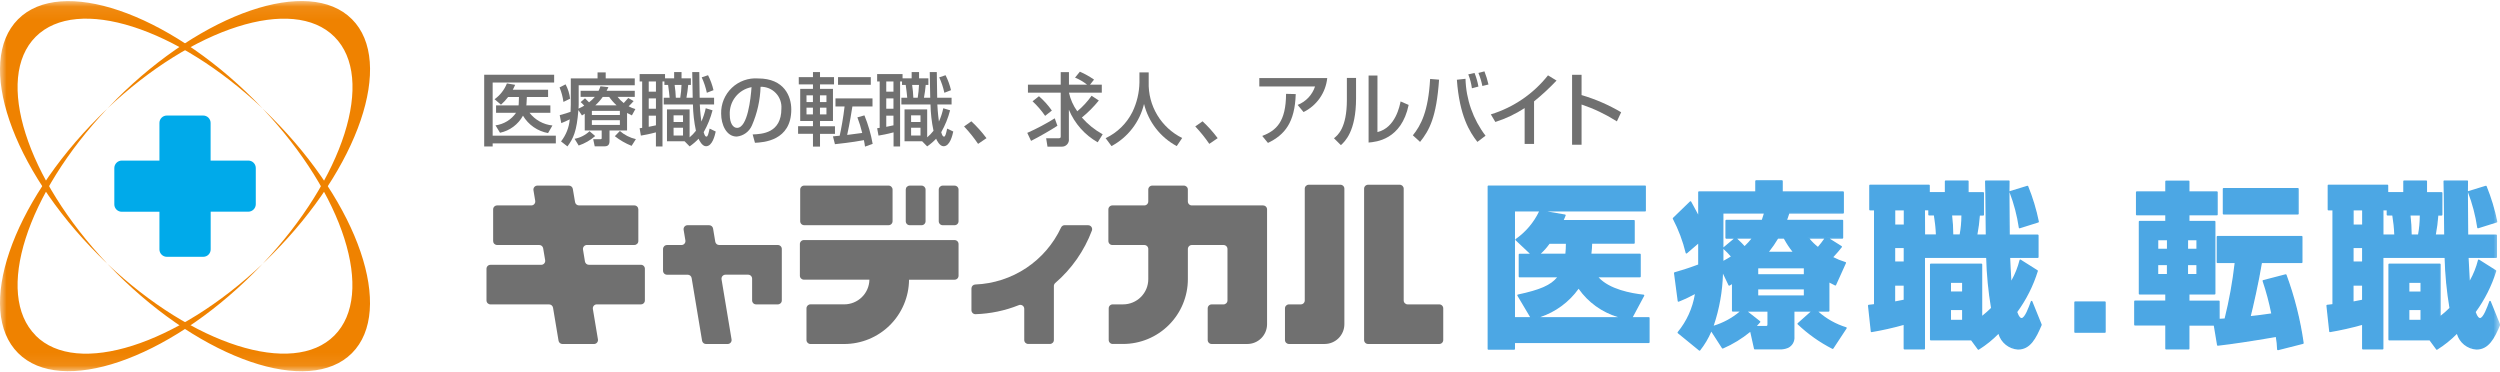<svg width="188" height="28" viewBox="0 0 188 28" fill="none" xmlns="http://www.w3.org/2000/svg">
<mask id="mask0_840_49190" style="mask-type:luminance" maskUnits="userSpaceOnUse" x="0" y="0" width="188" height="28">
<path d="M188 0.08H0V27.92H188V0.08Z" fill="white"/>
</mask>
<g mask="url(#mask0_840_49190)">
<path d="M8.728 7.491C8.507 7.711 8.292 7.937 8.076 8.157C14.509 2.072 22.028 -0.354 25.148 2.765C28.267 5.884 25.844 13.403 19.755 19.831C19.981 19.622 20.201 19.4 20.422 19.179C26.991 12.608 29.695 4.673 26.465 1.442C23.235 -1.79 15.297 0.922 8.728 7.486V7.491Z" fill="#EF8200"/>
<path d="M2.683 25.228C-0.436 22.109 1.987 14.589 8.076 8.162C7.85 8.371 7.63 8.593 7.409 8.813C0.84 15.382 -1.864 23.321 1.36 26.551C4.584 29.78 12.528 27.076 19.098 20.507C19.319 20.286 19.534 20.061 19.75 19.84C13.322 25.931 5.797 28.358 2.678 25.233L2.683 25.228Z" fill="#EF8200"/>
<path d="M8.728 20.507C8.507 20.287 8.292 20.061 8.076 19.84C14.504 25.932 22.028 28.352 25.142 25.233C28.256 22.114 25.838 14.595 19.75 8.167C19.975 8.376 20.196 8.598 20.416 8.819C26.985 15.387 29.69 23.327 26.465 26.557C23.241 29.786 15.297 27.077 8.727 20.508" fill="#EF8200"/>
<path d="M2.683 2.765C-0.436 5.889 1.987 13.409 8.076 19.836C7.85 19.627 7.63 19.405 7.409 19.184C0.84 12.616 -1.864 4.676 1.36 1.447C4.584 -1.782 12.528 0.922 19.098 7.49C19.319 7.711 19.534 7.937 19.75 8.157C13.322 2.067 5.803 -0.354 2.683 2.765Z" fill="#EF8200"/>
<path d="M18.668 12.075H15.838V9.245C15.838 9.171 15.823 9.099 15.795 9.031C15.767 8.963 15.725 8.901 15.673 8.849C15.621 8.798 15.559 8.757 15.491 8.729C15.422 8.701 15.35 8.687 15.276 8.688H12.546C12.398 8.688 12.256 8.747 12.152 8.851C12.047 8.956 11.989 9.097 11.989 9.245V12.075H9.158C9.01 12.076 8.869 12.134 8.764 12.239C8.659 12.343 8.599 12.484 8.597 12.632V15.368C8.596 15.441 8.611 15.514 8.639 15.582C8.668 15.65 8.709 15.711 8.761 15.763C8.814 15.815 8.875 15.856 8.944 15.883C9.012 15.911 9.085 15.925 9.158 15.924H11.989V18.755C11.989 18.828 12.003 18.901 12.032 18.969C12.06 19.037 12.101 19.099 12.154 19.15C12.206 19.202 12.268 19.243 12.336 19.271C12.404 19.299 12.477 19.312 12.55 19.312H15.286C15.434 19.312 15.576 19.253 15.68 19.149C15.785 19.044 15.843 18.903 15.843 18.755V15.919H18.674C18.822 15.918 18.963 15.859 19.068 15.755C19.173 15.651 19.233 15.51 19.235 15.362V12.632C19.234 12.483 19.174 12.342 19.069 12.238C18.964 12.133 18.822 12.075 18.674 12.075H18.668Z" fill="#00AAEA"/>
<path d="M123.326 19.139V20.799H120.084C120.842 21.743 122.489 22.102 123.591 22.221L122.687 23.909H123.989V25.742H113.867V26.246H111.927V14.009H123.711V15.843H113.867V23.906H115.169L114.159 22.206C115.899 21.834 116.723 21.462 117.215 20.797H114.265V19.139H115.195L114.012 18.025C114.793 17.478 115.417 16.736 115.821 15.873L117.681 16.192C117.628 16.325 117.611 16.351 117.508 16.603H122.875V18.274H119.674C119.666 18.563 119.642 18.851 119.604 19.137L123.326 19.139ZM122.103 23.909C120.723 23.602 119.511 22.781 118.715 21.612C117.936 22.732 116.789 23.544 115.474 23.909H122.103ZM117.773 19.139C117.803 18.852 117.817 18.564 117.813 18.275H116.497C116.274 18.595 116.011 18.886 115.713 19.139H117.773Z" fill="#4CA7E4"/>
<path d="M111.928 13.95H123.712C123.719 13.95 123.727 13.952 123.734 13.955C123.741 13.958 123.748 13.962 123.754 13.968C123.759 13.973 123.763 13.98 123.766 13.987C123.769 13.994 123.771 14.002 123.771 14.01V15.844C123.771 15.851 123.769 15.859 123.766 15.866C123.763 15.873 123.759 15.88 123.754 15.885C123.748 15.891 123.741 15.895 123.734 15.898C123.727 15.901 123.719 15.903 123.712 15.903H116.362L117.691 16.131C117.699 16.133 117.708 16.136 117.715 16.141C117.722 16.146 117.728 16.153 117.732 16.16C117.737 16.168 117.739 16.176 117.74 16.185C117.74 16.194 117.739 16.203 117.736 16.211C117.702 16.294 117.684 16.337 117.651 16.416L117.597 16.542H122.875C122.891 16.542 122.906 16.548 122.917 16.559C122.928 16.57 122.934 16.585 122.934 16.601V18.271C122.934 18.287 122.928 18.302 122.917 18.313C122.906 18.324 122.891 18.33 122.875 18.33H119.731C119.718 18.63 119.706 18.834 119.674 19.076H123.327C123.342 19.076 123.358 19.082 123.369 19.093C123.38 19.104 123.386 19.119 123.386 19.135V20.796C123.386 20.811 123.38 20.826 123.369 20.837C123.358 20.849 123.342 20.855 123.327 20.855H120.214C121.03 21.759 122.673 22.058 123.599 22.158C123.609 22.159 123.618 22.163 123.626 22.168C123.634 22.174 123.641 22.181 123.645 22.19C123.65 22.198 123.652 22.208 123.652 22.218C123.652 22.227 123.649 22.237 123.645 22.245L122.788 23.846H123.991C124.007 23.846 124.022 23.852 124.033 23.863C124.044 23.875 124.051 23.89 124.051 23.905V25.738C124.051 25.754 124.044 25.769 124.033 25.78C124.022 25.791 124.007 25.798 123.991 25.798H113.927V26.243C113.927 26.259 113.92 26.274 113.909 26.285C113.898 26.296 113.883 26.302 113.867 26.302H111.928C111.912 26.302 111.897 26.296 111.886 26.285C111.875 26.274 111.869 26.259 111.869 26.243V14.01C111.869 13.994 111.875 13.979 111.886 13.968C111.897 13.957 111.912 13.95 111.928 13.95ZM123.653 14.069H111.987V26.186H113.808V25.741C113.808 25.733 113.81 25.725 113.813 25.718C113.816 25.711 113.82 25.704 113.826 25.699C113.831 25.693 113.838 25.689 113.845 25.686C113.852 25.683 113.86 25.681 113.867 25.681H123.931V23.966H122.688C122.678 23.966 122.668 23.964 122.659 23.959C122.65 23.954 122.642 23.947 122.637 23.938C122.632 23.929 122.629 23.919 122.629 23.909C122.628 23.899 122.631 23.889 122.636 23.88L123.498 22.269C122.507 22.154 120.825 21.816 120.038 20.835C120.031 20.827 120.027 20.816 120.026 20.805C120.024 20.794 120.026 20.783 120.031 20.773C120.036 20.763 120.043 20.754 120.053 20.748C120.062 20.742 120.073 20.739 120.084 20.739H123.266V19.197H119.605C119.597 19.197 119.588 19.195 119.58 19.191C119.572 19.188 119.565 19.182 119.56 19.176C119.554 19.169 119.55 19.161 119.548 19.153C119.546 19.145 119.545 19.136 119.547 19.127C119.585 18.843 119.608 18.556 119.616 18.269C119.617 18.254 119.623 18.239 119.634 18.229C119.646 18.218 119.66 18.212 119.676 18.212H122.817V16.659H117.51C117.5 16.659 117.49 16.657 117.482 16.652C117.473 16.648 117.466 16.641 117.461 16.633C117.455 16.625 117.452 16.615 117.451 16.606C117.45 16.596 117.452 16.586 117.455 16.577L117.544 16.368C117.567 16.313 117.583 16.278 117.6 16.234L115.855 15.935C115.459 16.769 114.858 17.489 114.107 18.027L115.239 19.095C115.247 19.103 115.253 19.113 115.256 19.125C115.258 19.136 115.258 19.148 115.253 19.159C115.249 19.17 115.241 19.18 115.231 19.187C115.222 19.193 115.21 19.197 115.198 19.197H114.326V20.741H117.217C117.228 20.741 117.238 20.744 117.248 20.749C117.257 20.755 117.265 20.764 117.27 20.773C117.274 20.783 117.277 20.794 117.276 20.805C117.275 20.816 117.271 20.826 117.264 20.835C116.771 21.501 115.979 21.874 114.254 22.25L115.221 23.879C115.226 23.888 115.229 23.898 115.229 23.908C115.229 23.919 115.227 23.929 115.222 23.938C115.216 23.947 115.209 23.955 115.2 23.96C115.191 23.965 115.181 23.968 115.17 23.968H113.868C113.853 23.968 113.837 23.962 113.826 23.951C113.815 23.939 113.809 23.924 113.809 23.909V15.844C113.809 15.828 113.815 15.813 113.826 15.802C113.837 15.791 113.853 15.784 113.868 15.784H123.653V14.069ZM115.736 15.903H113.927V23.848H115.066L114.109 22.237C114.104 22.229 114.101 22.22 114.101 22.21C114.1 22.201 114.102 22.192 114.105 22.183C114.109 22.174 114.115 22.167 114.122 22.161C114.129 22.155 114.138 22.151 114.147 22.149C115.81 21.793 116.606 21.448 117.094 20.857H114.266C114.25 20.857 114.235 20.851 114.224 20.84C114.213 20.828 114.206 20.813 114.206 20.798V19.14C114.206 19.124 114.213 19.109 114.224 19.098C114.235 19.087 114.25 19.081 114.266 19.081H115.047L113.973 18.067C113.966 18.061 113.961 18.054 113.958 18.046C113.955 18.038 113.953 18.029 113.954 18.021C113.954 18.012 113.957 18.004 113.961 17.996C113.965 17.989 113.971 17.982 113.977 17.977C114.732 17.448 115.338 16.734 115.736 15.903ZM116.498 18.215H117.813C117.829 18.215 117.844 18.221 117.855 18.232C117.866 18.243 117.872 18.258 117.872 18.274C117.876 18.564 117.863 18.855 117.832 19.144C117.83 19.159 117.823 19.172 117.812 19.182C117.802 19.192 117.787 19.197 117.773 19.197H115.714C115.702 19.197 115.69 19.193 115.681 19.186C115.671 19.18 115.663 19.17 115.659 19.159C115.655 19.148 115.654 19.136 115.656 19.124C115.659 19.112 115.665 19.102 115.674 19.094L115.719 19.054C115.995 18.814 116.24 18.54 116.449 18.24C116.454 18.232 116.462 18.226 116.47 18.221C116.479 18.217 116.488 18.215 116.498 18.215ZM117.75 18.333H116.525C116.333 18.605 116.112 18.855 115.866 19.078H117.716C117.742 18.831 117.755 18.582 117.754 18.333H117.75ZM118.713 21.55C118.723 21.55 118.733 21.553 118.742 21.558C118.751 21.563 118.758 21.57 118.764 21.579C119.552 22.734 120.75 23.546 122.116 23.85C122.13 23.854 122.141 23.863 122.149 23.875C122.157 23.886 122.161 23.901 122.159 23.915C122.157 23.929 122.15 23.942 122.14 23.951C122.129 23.961 122.115 23.966 122.101 23.966H115.475C115.46 23.967 115.447 23.962 115.436 23.952C115.425 23.943 115.418 23.93 115.416 23.916C115.414 23.903 115.417 23.888 115.424 23.876C115.432 23.864 115.443 23.855 115.456 23.851C116.758 23.492 117.893 22.688 118.664 21.58V21.575C118.67 21.567 118.678 21.56 118.687 21.556C118.696 21.551 118.706 21.549 118.717 21.55H118.713ZM121.68 23.847C120.478 23.493 119.431 22.741 118.711 21.715C117.998 22.713 116.987 23.459 115.823 23.847H121.68Z" fill="#4CA7E4"/>
<path d="M137.514 23.378H136.584C137.222 23.97 137.985 24.41 138.816 24.666L137.819 26.18C136.873 25.696 136 25.079 135.229 24.347L136.318 23.378H134.884V25.318C134.884 26.223 134.074 26.223 133.808 26.223H131.961L131.656 24.855C131.017 25.387 130.306 25.826 129.544 26.157L128.68 24.815C128.46 25.354 128.165 25.859 127.804 26.316L126.21 25.015C126.918 24.154 127.378 23.116 127.537 22.012C127.114 22.251 126.675 22.46 126.223 22.639L125.944 20.539C126.409 20.407 126.914 20.261 127.764 19.942V18.202L126.821 19.012C126.604 18.117 126.278 17.252 125.851 16.436L127.126 15.201C127.352 15.612 127.537 15.932 127.764 16.398V14.45H132.055V13.615H134.007V14.45H138.601V16.004H134.509C134.429 16.258 134.416 16.283 134.31 16.589H138.547V17.89H137.391L138.453 18.554C138.238 18.833 138.008 19.099 137.763 19.351C138.081 19.521 138.414 19.659 138.759 19.763L138.015 21.41C137.75 21.277 137.684 21.238 137.51 21.158L137.514 23.378ZM130.301 21.266C130.221 21.319 130.181 21.336 130.035 21.425L129.516 20.336C129.5 21.784 129.249 23.22 128.772 24.587C129.589 24.355 130.343 23.941 130.978 23.378H130.301V21.266ZM130.509 17.918C130.749 18.13 130.976 18.356 131.187 18.596C131.42 18.379 131.633 18.144 131.825 17.891H129.806V16.59H132.53C132.583 16.43 132.636 16.283 132.716 16.005H129.541V19.712C129.783 19.587 130.018 19.45 130.246 19.3C130.054 19.072 129.845 18.859 129.619 18.663L130.509 17.918ZM132.755 24.574C132.968 24.574 132.968 24.52 132.968 24.322V23.378H131.267L132.316 24.202C132.207 24.332 132.091 24.456 131.968 24.574H132.755ZM132.157 20.681H135.706V20.124H132.157V20.681ZM132.157 22.275H135.706V21.704H132.157V22.275ZM134.921 18.993C134.636 18.651 134.387 18.282 134.177 17.89H133.672C133.445 18.278 133.188 18.647 132.902 18.993H134.921ZM135.957 17.89C136.175 18.175 136.43 18.429 136.717 18.645C136.927 18.404 137.122 18.151 137.302 17.888L135.957 17.89Z" fill="#4CA7E4"/>
<path d="M127.803 26.369C127.789 26.369 127.776 26.365 127.765 26.356L126.171 25.055C126.159 25.045 126.151 25.031 126.15 25.015C126.148 25 126.152 24.985 126.162 24.973C126.839 24.152 127.285 23.166 127.456 22.115L127.352 22.17C126.994 22.366 126.624 22.538 126.243 22.686C126.235 22.689 126.226 22.69 126.217 22.69C126.208 22.689 126.199 22.686 126.191 22.682C126.183 22.677 126.177 22.671 126.172 22.663C126.167 22.656 126.164 22.647 126.162 22.638L125.884 20.539C125.882 20.525 125.885 20.511 125.893 20.499C125.901 20.487 125.913 20.478 125.927 20.474C126.364 20.349 126.859 20.208 127.703 19.892V18.324L126.858 19.051C126.85 19.058 126.841 19.062 126.831 19.064C126.821 19.066 126.811 19.066 126.801 19.063C126.792 19.06 126.783 19.054 126.776 19.047C126.769 19.04 126.764 19.031 126.762 19.021C126.546 18.13 126.222 17.268 125.797 16.456C125.791 16.444 125.789 16.431 125.791 16.419C125.793 16.406 125.799 16.395 125.808 16.386L127.083 15.151C127.09 15.144 127.098 15.139 127.106 15.137C127.115 15.134 127.124 15.133 127.133 15.134C127.142 15.136 127.151 15.139 127.158 15.144C127.166 15.15 127.172 15.156 127.177 15.165L127.319 15.423C127.448 15.655 127.57 15.877 127.703 16.137V14.449C127.703 14.441 127.705 14.434 127.708 14.426C127.711 14.419 127.715 14.413 127.721 14.407C127.726 14.402 127.733 14.397 127.74 14.394C127.747 14.391 127.755 14.39 127.763 14.39H131.994V13.612C131.994 13.597 132 13.582 132.012 13.571C132.023 13.559 132.038 13.553 132.053 13.553H134.006C134.021 13.553 134.036 13.559 134.048 13.571C134.059 13.582 134.065 13.597 134.065 13.612V14.39H138.602C138.618 14.39 138.633 14.396 138.644 14.407C138.655 14.418 138.661 14.433 138.661 14.449V16.003C138.661 16.019 138.655 16.034 138.644 16.045C138.633 16.056 138.618 16.062 138.602 16.062H134.553C134.508 16.205 134.484 16.271 134.446 16.383L134.394 16.529H138.548C138.556 16.529 138.564 16.53 138.571 16.533C138.578 16.536 138.585 16.541 138.59 16.546C138.596 16.552 138.6 16.558 138.603 16.565C138.606 16.572 138.608 16.58 138.608 16.588V17.889C138.608 17.905 138.601 17.92 138.59 17.931C138.579 17.942 138.564 17.948 138.548 17.948H137.6L138.487 18.505C138.494 18.51 138.5 18.515 138.505 18.522C138.509 18.529 138.513 18.537 138.514 18.545C138.515 18.553 138.515 18.561 138.513 18.57C138.511 18.578 138.508 18.585 138.503 18.592C138.344 18.796 138.089 19.104 137.864 19.337C138.143 19.482 138.436 19.601 138.737 19.693L138.781 19.708C138.789 19.711 138.796 19.715 138.802 19.72C138.808 19.726 138.813 19.733 138.817 19.74C138.82 19.748 138.822 19.756 138.822 19.765C138.822 19.773 138.82 19.781 138.816 19.789L138.072 21.436C138.069 21.444 138.064 21.45 138.058 21.455C138.053 21.461 138.046 21.465 138.038 21.468C138.031 21.47 138.023 21.471 138.015 21.471C138.007 21.47 137.999 21.468 137.992 21.465C137.892 21.415 137.82 21.378 137.761 21.347C137.691 21.311 137.637 21.283 137.573 21.252V23.377C137.573 23.392 137.566 23.407 137.555 23.418C137.544 23.43 137.529 23.436 137.513 23.436H136.742C137.348 23.972 138.062 24.372 138.836 24.61C138.844 24.613 138.852 24.618 138.858 24.624C138.864 24.631 138.869 24.639 138.872 24.647C138.875 24.655 138.876 24.665 138.874 24.673C138.873 24.682 138.87 24.691 138.865 24.698L137.868 26.213C137.86 26.225 137.848 26.234 137.834 26.238C137.82 26.241 137.805 26.24 137.792 26.233C136.84 25.747 135.963 25.126 135.187 24.39C135.181 24.384 135.177 24.378 135.173 24.37C135.17 24.363 135.168 24.355 135.168 24.346C135.168 24.338 135.17 24.33 135.173 24.323C135.177 24.315 135.181 24.308 135.187 24.303L136.162 23.436H134.942V25.316C134.958 25.487 134.921 25.66 134.837 25.811C134.753 25.961 134.625 26.082 134.47 26.159C134.26 26.246 134.034 26.287 133.807 26.277H131.96C131.947 26.277 131.934 26.272 131.923 26.264C131.913 26.256 131.905 26.244 131.902 26.231L131.618 24.957C130.995 25.469 130.304 25.89 129.565 26.21C129.552 26.215 129.538 26.215 129.526 26.211C129.513 26.206 129.502 26.198 129.495 26.187L128.691 24.938C128.475 25.444 128.193 25.919 127.852 26.351C127.847 26.357 127.841 26.362 127.834 26.366C127.827 26.37 127.819 26.373 127.811 26.374L127.803 26.369ZM126.29 25.002L127.792 26.228C128.135 25.789 128.416 25.304 128.627 24.788C128.631 24.778 128.638 24.77 128.647 24.763C128.656 24.757 128.666 24.753 128.677 24.752C128.687 24.752 128.698 24.754 128.708 24.758C128.718 24.763 128.726 24.771 128.731 24.78L129.567 26.08C130.306 25.752 130.996 25.323 131.618 24.806C131.626 24.8 131.635 24.795 131.645 24.794C131.655 24.792 131.665 24.793 131.675 24.796C131.684 24.799 131.693 24.805 131.699 24.812C131.706 24.82 131.711 24.829 131.713 24.839L132.008 26.161H133.807C134.243 26.161 134.823 26.074 134.823 25.318V23.377C134.823 23.369 134.825 23.361 134.828 23.354C134.831 23.347 134.835 23.34 134.841 23.335C134.846 23.329 134.853 23.325 134.86 23.322C134.867 23.319 134.875 23.317 134.883 23.317H136.317C136.329 23.317 136.341 23.321 136.351 23.328C136.36 23.335 136.368 23.344 136.372 23.355C136.377 23.366 136.377 23.379 136.375 23.39C136.372 23.402 136.366 23.412 136.357 23.42L135.313 24.348C136.056 25.044 136.891 25.634 137.796 26.102L138.722 24.695C137.91 24.437 137.165 24.002 136.542 23.42C136.533 23.413 136.526 23.402 136.523 23.39C136.521 23.379 136.521 23.366 136.525 23.355C136.53 23.344 136.537 23.334 136.547 23.327C136.557 23.32 136.569 23.317 136.581 23.317H137.452V21.159C137.452 21.149 137.454 21.14 137.459 21.131C137.464 21.122 137.47 21.115 137.479 21.11C137.487 21.104 137.497 21.101 137.506 21.101C137.516 21.1 137.526 21.102 137.535 21.106C137.644 21.156 137.711 21.19 137.813 21.245L137.988 21.334L138.68 19.803C138.354 19.702 138.038 19.57 137.737 19.408C137.729 19.404 137.722 19.398 137.716 19.39C137.711 19.382 137.708 19.374 137.706 19.364C137.705 19.355 137.706 19.346 137.709 19.337C137.712 19.329 137.716 19.321 137.723 19.314C137.951 19.079 138.166 18.832 138.368 18.574L137.362 17.948C137.356 17.944 137.351 17.939 137.346 17.934C137.166 18.198 136.971 18.452 136.76 18.693C136.75 18.705 136.736 18.712 136.721 18.713C136.705 18.715 136.69 18.71 136.678 18.7C136.389 18.481 136.132 18.224 135.913 17.935C135.906 17.926 135.902 17.915 135.901 17.904C135.9 17.893 135.902 17.882 135.907 17.872C135.911 17.862 135.919 17.854 135.929 17.848C135.938 17.842 135.949 17.839 135.96 17.839H137.302C137.307 17.846 137.315 17.852 137.323 17.856C137.331 17.86 137.34 17.862 137.349 17.862C137.358 17.862 137.366 17.86 137.374 17.856C137.383 17.852 137.39 17.846 137.395 17.839H138.491V16.656H134.315C134.306 16.656 134.297 16.654 134.288 16.649C134.28 16.645 134.273 16.639 134.267 16.631C134.262 16.623 134.258 16.614 134.257 16.605C134.256 16.596 134.257 16.586 134.26 16.577C134.294 16.479 134.318 16.409 134.338 16.352C134.381 16.232 134.408 16.165 134.458 15.994C134.462 15.982 134.469 15.972 134.48 15.964C134.49 15.957 134.502 15.953 134.514 15.953H138.547V14.508H134.01C133.994 14.508 133.979 14.502 133.968 14.491C133.957 14.48 133.951 14.465 133.951 14.449V13.672H132.117V14.449C132.117 14.457 132.115 14.464 132.112 14.472C132.109 14.479 132.105 14.485 132.099 14.491C132.094 14.496 132.087 14.501 132.08 14.504C132.073 14.507 132.065 14.508 132.058 14.508H127.821V16.387C127.821 16.401 127.816 16.413 127.808 16.424C127.8 16.434 127.788 16.441 127.775 16.444C127.762 16.447 127.749 16.446 127.737 16.44C127.725 16.434 127.715 16.425 127.709 16.413C127.533 16.05 127.378 15.773 127.216 15.478L127.11 15.287L125.922 16.438C126.327 17.218 126.639 18.044 126.852 18.897L127.724 18.148C127.732 18.141 127.743 18.136 127.754 18.135C127.765 18.133 127.776 18.135 127.786 18.14C127.797 18.144 127.805 18.152 127.812 18.161C127.818 18.171 127.821 18.182 127.821 18.193V19.933C127.821 19.945 127.817 19.957 127.811 19.967C127.804 19.977 127.794 19.984 127.783 19.988C126.943 20.303 126.442 20.449 126.007 20.574L126.269 22.546C126.621 22.407 126.964 22.246 127.296 22.064L127.505 21.953C127.515 21.948 127.526 21.946 127.537 21.947C127.548 21.948 127.558 21.951 127.567 21.958C127.576 21.965 127.583 21.973 127.587 21.984C127.591 21.994 127.593 22.005 127.591 22.016C127.434 23.11 126.984 24.142 126.29 25.002ZM136.08 17.948C136.265 18.176 136.476 18.382 136.707 18.563C136.877 18.367 137.036 18.161 137.183 17.948H136.08ZM128.772 24.643C128.763 24.643 128.753 24.641 128.745 24.636C128.736 24.632 128.729 24.625 128.724 24.617C128.718 24.61 128.715 24.6 128.714 24.591C128.713 24.581 128.714 24.572 128.717 24.563C129.191 23.202 129.441 21.773 129.457 20.332C129.458 20.318 129.462 20.305 129.471 20.295C129.48 20.285 129.491 20.278 129.504 20.275C129.517 20.272 129.531 20.274 129.543 20.28C129.555 20.286 129.564 20.296 129.57 20.308L130.057 21.337C130.105 21.309 130.138 21.289 130.167 21.273C130.196 21.257 130.229 21.238 130.265 21.214C130.274 21.208 130.285 21.205 130.295 21.204C130.306 21.204 130.317 21.206 130.326 21.211C130.336 21.216 130.343 21.224 130.349 21.233C130.354 21.242 130.357 21.253 130.357 21.264V23.316H130.975C130.987 23.316 130.999 23.32 131.009 23.326C131.019 23.333 131.026 23.343 131.031 23.354C131.035 23.366 131.036 23.378 131.033 23.39C131.03 23.401 131.023 23.412 131.014 23.42C130.374 23.99 129.612 24.407 128.787 24.641C128.782 24.643 128.777 24.644 128.772 24.645V24.643ZM129.567 20.577C129.533 21.91 129.298 23.229 128.871 24.492C129.586 24.275 130.249 23.915 130.82 23.434H130.302C130.287 23.434 130.272 23.427 130.26 23.416C130.249 23.405 130.243 23.39 130.243 23.375V21.369L130.23 21.377C130.192 21.399 130.144 21.426 130.068 21.473C130.061 21.477 130.053 21.48 130.045 21.482C130.037 21.483 130.029 21.482 130.02 21.48C130.012 21.478 130.005 21.474 129.999 21.468C129.992 21.463 129.987 21.456 129.983 21.449L129.567 20.577ZM132.758 24.63H131.974C131.962 24.63 131.951 24.627 131.941 24.62C131.932 24.614 131.924 24.604 131.92 24.593C131.915 24.583 131.914 24.571 131.916 24.559C131.918 24.548 131.924 24.537 131.932 24.529C132.078 24.383 132.112 24.35 132.234 24.207L131.231 23.422C131.222 23.415 131.215 23.405 131.211 23.393C131.208 23.381 131.208 23.368 131.212 23.357C131.216 23.345 131.223 23.335 131.233 23.328C131.243 23.321 131.255 23.317 131.268 23.317H132.971C132.987 23.317 133.002 23.323 133.013 23.334C133.024 23.345 133.031 23.36 133.031 23.376V24.32C133.029 24.536 133.019 24.629 132.758 24.629V24.63ZM132.116 24.512H132.758C132.912 24.512 132.912 24.512 132.912 24.318V23.435H131.44L132.355 24.153C132.361 24.158 132.366 24.164 132.37 24.171C132.374 24.178 132.376 24.186 132.377 24.194C132.378 24.202 132.377 24.21 132.375 24.218C132.372 24.225 132.368 24.232 132.363 24.238C132.244 24.379 132.198 24.43 132.116 24.513V24.512ZM135.707 22.332H132.157C132.141 22.332 132.126 22.326 132.115 22.315C132.104 22.303 132.098 22.288 132.098 22.273V21.701C132.098 21.686 132.104 21.671 132.115 21.66C132.126 21.648 132.141 21.642 132.157 21.642H135.707C135.722 21.642 135.737 21.648 135.749 21.66C135.76 21.671 135.766 21.686 135.766 21.701V22.273C135.766 22.28 135.765 22.288 135.762 22.295C135.759 22.303 135.754 22.309 135.749 22.315C135.744 22.32 135.737 22.325 135.73 22.328C135.723 22.331 135.715 22.332 135.707 22.333L135.707 22.332ZM132.219 22.214H135.648V21.762H132.219V22.214ZM135.707 20.737H132.157C132.141 20.737 132.126 20.731 132.115 20.72C132.104 20.709 132.098 20.694 132.098 20.678V20.121C132.098 20.106 132.104 20.091 132.115 20.08C132.126 20.069 132.141 20.062 132.157 20.062H135.707C135.722 20.062 135.737 20.069 135.749 20.08C135.76 20.091 135.766 20.106 135.766 20.121V20.678C135.766 20.686 135.765 20.694 135.762 20.701C135.759 20.708 135.755 20.715 135.749 20.721C135.744 20.726 135.737 20.731 135.73 20.734C135.723 20.737 135.715 20.739 135.707 20.739L135.707 20.737ZM132.219 20.619H135.648V20.18H132.219V20.619ZM129.543 19.768C129.527 19.768 129.512 19.762 129.501 19.75C129.49 19.739 129.484 19.724 129.484 19.709V16.003C129.484 15.988 129.49 15.973 129.501 15.961C129.512 15.95 129.527 15.944 129.543 15.944H132.717C132.727 15.944 132.736 15.946 132.744 15.95C132.752 15.954 132.759 15.96 132.765 15.967C132.77 15.975 132.774 15.983 132.776 15.992C132.777 16.001 132.777 16.01 132.774 16.019C132.71 16.244 132.662 16.387 132.619 16.513L132.588 16.607C132.584 16.618 132.576 16.629 132.566 16.636C132.556 16.643 132.544 16.647 132.532 16.647H129.867V17.83H131.827C131.838 17.83 131.849 17.833 131.858 17.839C131.868 17.845 131.875 17.853 131.88 17.863C131.885 17.873 131.887 17.884 131.886 17.895C131.885 17.906 131.881 17.917 131.874 17.925C131.68 18.181 131.465 18.419 131.23 18.637C131.224 18.642 131.217 18.647 131.209 18.65C131.202 18.652 131.193 18.653 131.185 18.653C131.177 18.652 131.169 18.65 131.162 18.646C131.155 18.642 131.148 18.637 131.143 18.631C130.945 18.406 130.734 18.194 130.51 17.994L129.712 18.663C129.92 18.847 130.113 19.046 130.291 19.26C130.297 19.266 130.301 19.274 130.303 19.282C130.305 19.29 130.306 19.298 130.305 19.306C130.303 19.315 130.3 19.323 130.296 19.33C130.292 19.337 130.286 19.343 130.279 19.348C130.05 19.499 129.813 19.638 129.569 19.765C129.561 19.768 129.552 19.77 129.543 19.769V19.768ZM129.602 18.724V19.613C129.867 19.469 130.02 19.376 130.159 19.288C129.987 19.086 129.801 18.896 129.602 18.722V18.724ZM129.602 16.064V18.603L130.382 17.951H129.809C129.793 17.951 129.778 17.944 129.767 17.933C129.756 17.922 129.75 17.907 129.75 17.891V16.59C129.75 16.574 129.756 16.559 129.767 16.548C129.778 16.537 129.793 16.531 129.809 16.531H132.489L132.507 16.477C132.546 16.362 132.586 16.243 132.639 16.064H129.602ZM130.638 17.948C130.873 18.162 131.098 18.398 131.195 18.505C131.378 18.331 131.549 18.145 131.706 17.948H130.638ZM134.923 19.05H132.905C132.893 19.05 132.882 19.047 132.873 19.041C132.863 19.035 132.856 19.027 132.851 19.017C132.846 19.006 132.844 18.995 132.846 18.984C132.847 18.973 132.852 18.962 132.859 18.953C133.143 18.609 133.399 18.242 133.624 17.857C133.63 17.849 133.637 17.841 133.646 17.836C133.655 17.831 133.665 17.829 133.675 17.829H134.18C134.19 17.829 134.2 17.832 134.209 17.837C134.218 17.842 134.225 17.849 134.23 17.858L134.289 17.959C134.482 18.311 134.71 18.644 134.968 18.952C134.976 18.961 134.98 18.971 134.982 18.983C134.983 18.994 134.982 19.005 134.977 19.015C134.972 19.026 134.964 19.034 134.955 19.04C134.945 19.046 134.934 19.05 134.923 19.05ZM133.028 18.932H134.797C134.568 18.646 134.364 18.34 134.187 18.019L134.146 17.949H133.708C133.505 18.293 133.278 18.621 133.028 18.933V18.932Z" fill="#4CA7E4"/>
<path d="M140.53 22.977C140.756 22.951 140.782 22.951 140.981 22.924V15.764H140.623V13.944H145.06V14.501H146.309V13.627H147.979V14.504H149.134V16.152H148.829C148.794 16.669 148.727 17.184 148.629 17.693H149.387C149.373 17.109 149.361 14.266 149.333 13.628H151.06C151.034 14.2 151.074 17.043 151.074 17.693H153.239V19.335H151.101C151.127 19.906 151.17 20.756 151.206 21.301C151.53 20.764 151.773 20.183 151.928 19.576L153.19 20.373C152.845 21.479 152.32 22.521 151.636 23.456C151.689 23.615 151.822 23.973 152.021 23.973C152.3 23.973 152.566 23.269 152.779 22.685L153.483 24.425C153.072 25.395 152.659 26.235 151.756 26.235C151.418 26.206 151.097 26.073 150.838 25.854C150.579 25.635 150.394 25.341 150.309 25.013C149.849 25.484 149.335 25.898 148.777 26.247L148.259 25.544H145.191V19.882H149.005V23.867C149.28 23.653 149.542 23.423 149.789 23.177C149.573 21.907 149.449 20.622 149.418 19.335H144.701V26.216H143.214V24.359C142.4 24.588 141.576 24.774 140.743 24.916L140.53 22.977ZM142.456 16.946H143.214V15.763H142.456V16.946ZM142.456 19.723H143.214V18.593H142.456V19.723ZM143.214 21.423H142.456V22.738C142.762 22.684 142.961 22.645 143.214 22.592V21.423ZM145.631 17.689C145.615 17.172 145.561 16.658 145.472 16.148H145.06V15.763H144.701V17.689L145.631 17.689ZM146.654 21.98H147.613V21.21H146.656L146.654 21.98ZM146.654 24.106H147.613V23.256H146.656L146.654 24.106ZM146.734 16.148C146.797 16.66 146.828 17.174 146.826 17.689H147.411C147.508 17.181 147.557 16.665 147.557 16.148H146.734ZM152.472 14.023C152.818 14.878 153.085 15.764 153.27 16.668L151.878 17.106C151.743 16.188 151.506 15.288 151.174 14.422L152.472 14.023Z" fill="#4CA7E4"/>
<path d="M148.78 26.305C148.77 26.305 148.761 26.303 148.753 26.299C148.744 26.294 148.737 26.288 148.732 26.281L148.231 25.599H145.193C145.178 25.599 145.163 25.593 145.151 25.582C145.14 25.571 145.134 25.556 145.134 25.54V19.882C145.134 19.867 145.14 19.852 145.151 19.841C145.163 19.829 145.178 19.823 145.193 19.823H149.005C149.02 19.823 149.035 19.829 149.046 19.841C149.057 19.852 149.064 19.867 149.064 19.882V23.745C149.294 23.562 149.515 23.366 149.724 23.158C149.515 21.915 149.393 20.659 149.36 19.399H144.759V26.22C144.759 26.236 144.753 26.251 144.742 26.262C144.731 26.273 144.715 26.279 144.7 26.279H143.212C143.197 26.279 143.182 26.273 143.171 26.262C143.16 26.251 143.153 26.236 143.153 26.22V24.436C142.363 24.659 141.561 24.839 140.751 24.976C140.743 24.977 140.734 24.977 140.726 24.975C140.719 24.973 140.711 24.97 140.704 24.965C140.698 24.96 140.692 24.954 140.688 24.947C140.684 24.939 140.682 24.932 140.681 24.924L140.472 22.985C140.471 22.969 140.475 22.953 140.485 22.941C140.494 22.929 140.508 22.921 140.524 22.919L140.716 22.898C140.786 22.89 140.834 22.884 140.925 22.872V15.823H140.625C140.61 15.823 140.595 15.817 140.584 15.806C140.573 15.795 140.566 15.78 140.566 15.764V13.945C140.566 13.929 140.573 13.914 140.584 13.903C140.595 13.892 140.61 13.886 140.625 13.886H145.062C145.078 13.886 145.093 13.892 145.104 13.903C145.115 13.914 145.122 13.929 145.122 13.945V14.443H146.252V13.628C146.252 13.613 146.258 13.598 146.269 13.586C146.28 13.575 146.295 13.569 146.311 13.569H147.981C147.997 13.569 148.012 13.575 148.023 13.586C148.034 13.598 148.041 13.613 148.041 13.628V14.446H149.137C149.152 14.446 149.168 14.452 149.179 14.463C149.19 14.474 149.196 14.489 149.196 14.505V16.153C149.196 16.16 149.194 16.168 149.191 16.175C149.188 16.182 149.184 16.189 149.179 16.194C149.173 16.2 149.167 16.204 149.159 16.207C149.152 16.21 149.145 16.212 149.137 16.212H148.887C148.852 16.689 148.791 17.164 148.702 17.634H149.329C149.324 17.379 149.319 16.859 149.314 16.265C149.305 15.265 149.293 14.021 149.277 13.631C149.276 13.623 149.278 13.615 149.28 13.607C149.283 13.6 149.287 13.593 149.293 13.587C149.299 13.582 149.305 13.577 149.313 13.574C149.32 13.571 149.328 13.569 149.336 13.569H151.063C151.071 13.569 151.079 13.571 151.086 13.574C151.093 13.577 151.1 13.582 151.105 13.587C151.111 13.593 151.115 13.6 151.118 13.607C151.121 13.615 151.122 13.623 151.122 13.631C151.116 13.77 151.113 14.054 151.113 14.408V14.4C151.116 14.393 151.121 14.386 151.128 14.381C151.134 14.376 151.141 14.372 151.149 14.369L152.45 13.971C152.464 13.967 152.478 13.968 152.491 13.974C152.504 13.979 152.514 13.989 152.52 14.002C152.868 14.862 153.137 15.751 153.323 16.66C153.326 16.674 153.323 16.69 153.316 16.703C153.309 16.716 153.296 16.725 153.282 16.73L151.89 17.168C151.882 17.171 151.874 17.171 151.865 17.17C151.857 17.169 151.849 17.166 151.842 17.162C151.834 17.157 151.828 17.152 151.824 17.145C151.819 17.138 151.816 17.13 151.814 17.121C151.679 16.208 151.444 15.311 151.113 14.449C151.113 15.083 151.122 15.934 151.128 16.625C151.132 17.052 151.136 17.426 151.136 17.639H153.242C153.258 17.639 153.273 17.645 153.284 17.657C153.295 17.668 153.302 17.683 153.302 17.698V19.335C153.302 19.343 153.3 19.351 153.297 19.358C153.294 19.365 153.29 19.372 153.284 19.377C153.279 19.383 153.272 19.387 153.265 19.39C153.258 19.393 153.25 19.395 153.242 19.395H151.166C151.185 19.812 151.219 20.555 151.255 21.1C151.528 20.616 151.735 20.098 151.87 19.559C151.872 19.55 151.877 19.542 151.883 19.535C151.889 19.528 151.897 19.523 151.906 19.52C151.914 19.516 151.923 19.515 151.933 19.516C151.942 19.517 151.951 19.52 151.958 19.525L153.22 20.322C153.232 20.329 153.24 20.339 153.245 20.352C153.25 20.365 153.25 20.378 153.245 20.391C152.902 21.494 152.38 22.533 151.699 23.466C151.835 23.857 151.958 23.916 152.019 23.916C152.267 23.916 152.562 23.103 152.72 22.663C152.725 22.651 152.732 22.642 152.742 22.634C152.752 22.628 152.764 22.624 152.776 22.624C152.788 22.624 152.799 22.627 152.809 22.634C152.819 22.641 152.827 22.65 152.831 22.661L153.535 24.401C153.541 24.415 153.541 24.432 153.535 24.446C153.107 25.454 152.678 26.288 151.754 26.288C151.417 26.267 151.096 26.142 150.833 25.931C150.57 25.721 150.378 25.434 150.284 25.11C149.841 25.56 149.346 25.957 148.81 26.293C148.801 26.3 148.791 26.304 148.78 26.305ZM150.311 24.952H150.323C150.333 24.954 150.342 24.958 150.349 24.965C150.357 24.971 150.362 24.979 150.366 24.988C150.683 25.774 151.152 26.171 151.758 26.171C152.604 26.171 152.999 25.415 153.421 24.423L152.783 22.847C152.54 23.507 152.308 24.031 152.023 24.031C151.852 24.031 151.708 23.848 151.582 23.474C151.579 23.465 151.578 23.456 151.579 23.446C151.581 23.437 151.584 23.428 151.589 23.421C152.26 22.503 152.777 21.482 153.121 20.399L151.964 19.668C151.81 20.253 151.573 20.813 151.262 21.332C151.255 21.343 151.246 21.352 151.234 21.357C151.222 21.363 151.209 21.364 151.197 21.361C151.185 21.358 151.173 21.351 151.165 21.342C151.157 21.332 151.152 21.32 151.151 21.307C151.109 20.733 151.065 19.792 151.045 19.34C151.044 19.331 151.045 19.324 151.048 19.316C151.051 19.308 151.055 19.302 151.061 19.296C151.066 19.29 151.073 19.285 151.08 19.282C151.088 19.279 151.096 19.278 151.104 19.278H153.183V17.746H151.077C151.062 17.746 151.046 17.74 151.035 17.729C151.024 17.718 151.018 17.703 151.018 17.687C151.018 17.49 151.015 17.084 151.01 16.614C151 15.57 150.987 14.156 151.002 13.681H149.401C149.417 14.13 149.428 15.304 149.436 16.256C149.442 16.902 149.447 17.46 149.453 17.684C149.453 17.692 149.452 17.7 149.449 17.707C149.446 17.715 149.441 17.722 149.436 17.727C149.43 17.733 149.424 17.737 149.417 17.74C149.409 17.743 149.402 17.745 149.394 17.745H148.636C148.627 17.745 148.618 17.743 148.611 17.739C148.603 17.736 148.596 17.73 148.59 17.724C148.585 17.717 148.581 17.709 148.578 17.701C148.576 17.693 148.576 17.684 148.577 17.675C148.674 17.169 148.741 16.658 148.776 16.144C148.776 16.129 148.783 16.115 148.794 16.105C148.805 16.094 148.82 16.088 148.835 16.088H149.081V14.557H147.985C147.969 14.557 147.954 14.551 147.943 14.54C147.932 14.529 147.926 14.514 147.926 14.498V13.685H146.37V14.502C146.37 14.518 146.364 14.533 146.353 14.544C146.342 14.555 146.327 14.562 146.311 14.562H145.062C145.047 14.562 145.032 14.555 145.021 14.544C145.009 14.533 145.003 14.518 145.003 14.502V14.004H140.685V15.705H140.984C141 15.705 141.015 15.711 141.026 15.722C141.037 15.733 141.043 15.748 141.043 15.764V22.925C141.043 22.939 141.038 22.953 141.028 22.963C141.019 22.974 141.006 22.981 140.992 22.983C140.868 23 140.81 23.006 140.731 23.015L140.598 23.03L140.792 24.849C141.602 24.708 142.405 24.525 143.196 24.303C143.205 24.3 143.214 24.3 143.223 24.302C143.232 24.304 143.24 24.308 143.247 24.313C143.254 24.319 143.26 24.326 143.264 24.334C143.268 24.342 143.27 24.351 143.27 24.36V26.16H144.639V19.335C144.639 19.32 144.645 19.305 144.657 19.294C144.668 19.282 144.683 19.276 144.698 19.276H149.415C149.431 19.276 149.445 19.282 149.456 19.293C149.467 19.303 149.474 19.318 149.474 19.333C149.505 20.616 149.629 21.896 149.845 23.161C149.847 23.171 149.846 23.181 149.843 23.19C149.841 23.199 149.835 23.208 149.829 23.215C149.58 23.463 149.317 23.695 149.039 23.911C149.031 23.918 149.02 23.922 149.009 23.923C148.998 23.925 148.987 23.923 148.977 23.918C148.967 23.913 148.958 23.905 148.952 23.896C148.946 23.886 148.943 23.875 148.943 23.864V19.942H145.25V25.483H148.258C148.268 25.483 148.277 25.485 148.285 25.49C148.293 25.494 148.3 25.5 148.306 25.508L148.793 26.167C149.328 25.825 149.822 25.423 150.265 24.969C150.271 24.963 150.277 24.959 150.284 24.956C150.292 24.953 150.3 24.951 150.307 24.951L150.311 24.952ZM151.249 14.463C151.563 15.294 151.788 16.155 151.922 17.032L153.202 16.63C153.021 15.766 152.767 14.919 152.441 14.098L151.249 14.463ZM147.613 24.166H146.656C146.64 24.166 146.625 24.16 146.614 24.149C146.603 24.138 146.596 24.123 146.596 24.107V23.257C146.596 23.241 146.603 23.226 146.614 23.215C146.625 23.204 146.64 23.198 146.656 23.198H147.613C147.628 23.198 147.643 23.204 147.654 23.215C147.665 23.226 147.672 23.241 147.672 23.257V24.106C147.672 24.114 147.67 24.122 147.667 24.129C147.664 24.137 147.66 24.143 147.655 24.149C147.649 24.154 147.643 24.159 147.635 24.162C147.628 24.165 147.62 24.166 147.613 24.166ZM146.715 24.048H147.55V23.316H146.715V24.048ZM142.458 22.795C142.442 22.795 142.427 22.789 142.416 22.778C142.405 22.767 142.399 22.752 142.399 22.736V21.423C142.399 21.408 142.405 21.393 142.416 21.381C142.427 21.37 142.442 21.364 142.458 21.364H143.215C143.231 21.364 143.246 21.37 143.257 21.381C143.268 21.393 143.274 21.408 143.274 21.423V22.593C143.274 22.606 143.27 22.619 143.261 22.63C143.252 22.64 143.24 22.648 143.227 22.65C142.969 22.705 142.771 22.744 142.468 22.797L142.458 22.795ZM142.517 21.48V22.663C142.764 22.619 142.941 22.584 143.156 22.539V21.483L142.517 21.48ZM147.613 22.037H146.656C146.64 22.037 146.625 22.03 146.614 22.019C146.603 22.008 146.596 21.993 146.596 21.977V21.211C146.596 21.195 146.603 21.18 146.614 21.169C146.625 21.158 146.64 21.152 146.656 21.152H147.613C147.628 21.152 147.643 21.158 147.654 21.169C147.665 21.18 147.672 21.195 147.672 21.211V21.98C147.672 21.988 147.671 21.996 147.668 22.003C147.665 22.011 147.66 22.017 147.655 22.023C147.649 22.029 147.643 22.033 147.636 22.036C147.628 22.039 147.62 22.041 147.613 22.041V22.037ZM146.715 21.918H147.55V21.27H146.715V21.918ZM143.215 19.779H142.458C142.442 19.779 142.427 19.773 142.416 19.761C142.405 19.75 142.399 19.735 142.399 19.72V18.594C142.399 18.578 142.405 18.563 142.416 18.552C142.427 18.541 142.442 18.535 142.458 18.535H143.215C143.231 18.535 143.246 18.541 143.257 18.552C143.268 18.563 143.274 18.578 143.274 18.594V19.723C143.274 19.731 143.273 19.739 143.27 19.746C143.267 19.754 143.262 19.761 143.257 19.766C143.251 19.772 143.244 19.776 143.237 19.779C143.229 19.782 143.221 19.783 143.213 19.783L143.215 19.779ZM142.519 19.66H143.158V18.653H142.519V19.66ZM147.415 17.746H146.83C146.822 17.746 146.815 17.744 146.807 17.741C146.8 17.738 146.793 17.733 146.788 17.728C146.782 17.722 146.778 17.716 146.775 17.708C146.772 17.701 146.771 17.693 146.771 17.685C146.772 17.173 146.741 16.662 146.679 16.154C146.677 16.145 146.677 16.137 146.68 16.128C146.682 16.12 146.686 16.112 146.691 16.105C146.697 16.099 146.704 16.093 146.712 16.09C146.72 16.086 146.728 16.084 146.737 16.084H147.561C147.569 16.084 147.577 16.086 147.584 16.089C147.592 16.092 147.598 16.097 147.604 16.103C147.609 16.108 147.614 16.115 147.617 16.123C147.619 16.13 147.621 16.138 147.62 16.146L147.614 16.267C147.613 16.747 147.567 17.226 147.475 17.698C147.473 17.713 147.465 17.727 147.453 17.736C147.441 17.746 147.426 17.751 147.411 17.749L147.415 17.746ZM146.891 17.627H147.368C147.45 17.177 147.493 16.721 147.496 16.264V16.205H146.8C146.856 16.678 146.885 17.154 146.887 17.631L146.891 17.627ZM145.638 17.746H144.707C144.692 17.746 144.677 17.739 144.666 17.728C144.655 17.717 144.648 17.702 144.648 17.687V15.764C144.648 15.748 144.655 15.733 144.666 15.722C144.677 15.711 144.692 15.705 144.707 15.705H145.067C145.082 15.705 145.097 15.711 145.108 15.722C145.12 15.733 145.126 15.748 145.126 15.764V16.091H145.479C145.492 16.091 145.505 16.095 145.516 16.104C145.526 16.112 145.534 16.124 145.536 16.137C145.626 16.651 145.68 17.17 145.697 17.691C145.697 17.699 145.695 17.707 145.692 17.715C145.689 17.722 145.684 17.729 145.677 17.735C145.671 17.74 145.664 17.744 145.656 17.747C145.648 17.749 145.64 17.75 145.632 17.749L145.638 17.746ZM144.767 17.627H145.578C145.558 17.151 145.508 16.675 145.43 16.205H145.067C145.051 16.205 145.036 16.198 145.025 16.187C145.014 16.176 145.007 16.161 145.007 16.146V15.819H144.759L144.767 17.627ZM143.22 17.001H142.463C142.455 17.001 142.447 17 142.44 16.997C142.433 16.994 142.427 16.989 142.421 16.984C142.416 16.978 142.411 16.972 142.408 16.965C142.405 16.957 142.404 16.95 142.404 16.942V15.759C142.404 15.743 142.41 15.728 142.421 15.717C142.432 15.706 142.447 15.7 142.463 15.7H143.22C143.236 15.7 143.251 15.706 143.262 15.717C143.273 15.728 143.279 15.743 143.279 15.759V16.942C143.28 16.951 143.279 16.959 143.276 16.968C143.273 16.976 143.268 16.983 143.261 16.99C143.255 16.996 143.248 17 143.239 17.003C143.231 17.006 143.222 17.007 143.213 17.006L143.22 17.001ZM142.524 16.883H143.163V15.823H142.524V16.883Z" fill="#4CA7E4"/>
<path d="M158.291 22.726H156.046V24.971H158.291V22.726Z" fill="#4CA7E4"/>
<path d="M156.046 22.666H158.291C158.306 22.666 158.321 22.672 158.333 22.683C158.344 22.694 158.35 22.709 158.35 22.725V24.97C158.35 24.985 158.344 25 158.333 25.011C158.321 25.022 158.306 25.029 158.291 25.029H156.046C156.03 25.029 156.015 25.022 156.004 25.011C155.993 25 155.987 24.985 155.987 24.97V22.725C155.987 22.709 155.993 22.694 156.004 22.683C156.015 22.672 156.03 22.666 156.046 22.666ZM158.232 22.784H156.105V24.91H158.232V22.784Z" fill="#4CA7E4"/>
<path d="M166.527 24.424H164.588V26.219H162.887V24.424H160.549V22.656H162.887V22.085H160.895V16.665H162.887V16.134H160.683V14.446H162.888V13.636H164.589V14.446H166.714V16.134H164.589V16.665H166.542V22.085H164.589V22.656H166.861V24.025C167.02 24.025 167.18 24.016 167.339 23.998C167.691 22.591 167.948 21.162 168.109 19.72H166.754V17.798H173.088V19.723H170.051C169.812 21.224 169.308 23.39 169.188 23.83C169.413 23.817 170.183 23.724 170.875 23.621C170.706 22.775 170.484 21.941 170.21 21.123L171.898 20.685C172.507 22.339 172.939 24.054 173.186 25.799L171.3 26.278C171.29 25.943 171.254 25.61 171.193 25.281C170.954 25.321 168.536 25.746 166.783 25.945L166.527 24.424ZM162.236 18.764H163.007V18.006H162.236V18.764ZM162.236 20.664H163.007V19.88H162.236V20.664ZM164.482 18.764H165.225V18.006H164.483L164.482 18.764ZM164.482 20.664H165.225V19.88H164.483L164.482 20.664ZM172.798 16.07H167.206V14.194H172.798V16.07Z" fill="#4CA7E4"/>
<path d="M171.297 26.332C171.281 26.332 171.267 26.326 171.256 26.316C171.245 26.305 171.238 26.291 171.237 26.276C171.228 25.963 171.196 25.652 171.141 25.344L171.078 25.355C169.286 25.663 167.842 25.88 166.786 25.999C166.771 26.001 166.756 25.997 166.744 25.988C166.732 25.979 166.724 25.965 166.721 25.951L166.477 24.489H164.647V26.222C164.647 26.238 164.641 26.253 164.63 26.264C164.619 26.275 164.604 26.281 164.588 26.281H162.887C162.871 26.281 162.856 26.275 162.845 26.264C162.834 26.253 162.828 26.238 162.828 26.222V24.482H160.548C160.533 24.482 160.518 24.476 160.506 24.465C160.495 24.453 160.489 24.439 160.489 24.423V22.659C160.489 22.643 160.495 22.628 160.506 22.617C160.518 22.606 160.533 22.6 160.548 22.6H162.828V22.147H160.895C160.887 22.147 160.879 22.145 160.872 22.142C160.865 22.139 160.859 22.135 160.853 22.13C160.848 22.124 160.843 22.117 160.84 22.11C160.837 22.103 160.836 22.096 160.836 22.088V16.668C160.836 16.652 160.842 16.637 160.853 16.626C160.864 16.615 160.879 16.609 160.895 16.609H162.828V16.195H160.683C160.667 16.195 160.652 16.189 160.641 16.178C160.63 16.167 160.623 16.152 160.623 16.136V14.449C160.623 14.433 160.63 14.418 160.641 14.407C160.652 14.396 160.667 14.39 160.683 14.39H162.828V13.639C162.828 13.623 162.835 13.608 162.846 13.597C162.857 13.586 162.872 13.58 162.888 13.58H164.589C164.604 13.58 164.619 13.586 164.63 13.597C164.641 13.608 164.648 13.623 164.648 13.639V14.39H166.714C166.73 14.39 166.745 14.396 166.756 14.407C166.767 14.418 166.773 14.433 166.773 14.449V16.136C166.773 16.152 166.767 16.167 166.756 16.178C166.745 16.189 166.73 16.195 166.714 16.195H164.648V16.609H166.542C166.557 16.609 166.572 16.615 166.583 16.626C166.594 16.637 166.601 16.652 166.601 16.668V22.088C166.601 22.103 166.594 22.118 166.583 22.13C166.572 22.141 166.557 22.147 166.542 22.147H164.648V22.603H166.86C166.876 22.603 166.891 22.609 166.902 22.62C166.913 22.631 166.919 22.646 166.919 22.662V23.971C167 23.971 167.076 23.967 167.292 23.949C167.632 22.579 167.883 21.188 168.044 19.785H166.754C166.738 19.785 166.723 19.779 166.712 19.768C166.701 19.757 166.695 19.742 166.695 19.726V17.8C166.695 17.785 166.701 17.77 166.712 17.759C166.723 17.747 166.738 17.741 166.754 17.741H173.087C173.103 17.741 173.118 17.747 173.129 17.759C173.14 17.77 173.147 17.785 173.147 17.8V19.726C173.147 19.742 173.14 19.757 173.129 19.768C173.118 19.779 173.103 19.785 173.087 19.785H170.095C169.868 21.188 169.414 23.169 169.259 23.766C169.546 23.741 170.196 23.661 170.796 23.57C170.632 22.747 170.416 21.936 170.148 21.141C170.145 21.133 170.144 21.125 170.144 21.117C170.145 21.109 170.147 21.101 170.151 21.093C170.155 21.086 170.16 21.08 170.167 21.075C170.173 21.07 170.181 21.066 170.189 21.064L171.876 20.625C171.89 20.622 171.905 20.624 171.917 20.631C171.93 20.637 171.94 20.649 171.945 20.662C172.556 22.321 172.989 24.039 173.237 25.789C173.24 25.804 173.237 25.82 173.229 25.833C173.221 25.846 173.208 25.855 173.193 25.859L171.307 26.337L171.297 26.332ZM171.19 25.218C171.204 25.218 171.218 25.223 171.228 25.232C171.239 25.241 171.246 25.253 171.249 25.267C171.306 25.575 171.341 25.886 171.353 26.199L173.117 25.751C172.873 24.045 172.452 22.369 171.86 20.75L170.287 21.159C170.55 21.96 170.765 22.776 170.933 23.602C170.934 23.61 170.934 23.618 170.932 23.626C170.931 23.634 170.928 23.641 170.923 23.647C170.918 23.654 170.913 23.659 170.906 23.663C170.899 23.668 170.892 23.671 170.884 23.672C170.198 23.777 169.422 23.871 169.191 23.885C169.182 23.885 169.172 23.884 169.164 23.88C169.155 23.876 169.148 23.87 169.142 23.863C169.136 23.856 169.132 23.847 169.13 23.838C169.128 23.829 169.128 23.819 169.131 23.81C169.26 23.334 169.757 21.184 169.992 19.712C169.994 19.698 170.002 19.685 170.012 19.676C170.023 19.666 170.037 19.662 170.051 19.662H173.034V17.852H166.816V19.662H168.112C168.12 19.661 168.128 19.663 168.136 19.666C168.143 19.67 168.15 19.674 168.155 19.68C168.161 19.686 168.165 19.694 168.168 19.701C168.171 19.709 168.172 19.717 168.171 19.726C168.01 21.171 167.752 22.603 167.399 24.014C167.396 24.025 167.389 24.036 167.38 24.044C167.371 24.052 167.359 24.056 167.347 24.057C167.186 24.075 167.025 24.084 166.863 24.084C166.847 24.084 166.832 24.078 166.821 24.067C166.81 24.055 166.804 24.04 166.804 24.025V22.718H164.591C164.576 22.718 164.561 22.712 164.55 22.701C164.538 22.69 164.532 22.675 164.532 22.659V22.088C164.532 22.072 164.538 22.057 164.55 22.046C164.561 22.035 164.576 22.029 164.591 22.029H166.485V16.727H164.591C164.576 16.727 164.561 16.721 164.55 16.71C164.538 16.699 164.532 16.684 164.532 16.668V16.136C164.532 16.12 164.538 16.105 164.55 16.094C164.561 16.083 164.576 16.077 164.591 16.077H166.658V14.508H164.591C164.576 14.508 164.561 14.502 164.55 14.491C164.538 14.48 164.532 14.465 164.532 14.449V13.698H162.949V14.449C162.949 14.465 162.943 14.48 162.932 14.491C162.921 14.502 162.906 14.508 162.89 14.508H160.745V16.077H162.89C162.906 16.077 162.921 16.083 162.932 16.094C162.943 16.105 162.949 16.12 162.949 16.136V16.668C162.949 16.684 162.943 16.699 162.932 16.71C162.921 16.721 162.906 16.727 162.89 16.727H160.954V22.029H162.887C162.903 22.029 162.918 22.035 162.929 22.046C162.94 22.057 162.946 22.072 162.946 22.088V22.659C162.946 22.675 162.94 22.69 162.929 22.701C162.918 22.712 162.903 22.718 162.887 22.718H160.607V24.367H162.887C162.903 24.367 162.918 24.373 162.929 24.384C162.94 24.395 162.946 24.411 162.946 24.426V26.16H164.529V24.426C164.529 24.411 164.535 24.395 164.546 24.384C164.557 24.373 164.572 24.367 164.588 24.367H166.527C166.541 24.367 166.555 24.372 166.565 24.381C166.576 24.39 166.583 24.403 166.585 24.416L166.829 25.878C167.878 25.757 169.3 25.543 171.059 25.241L171.18 25.22L171.19 25.218ZM165.225 20.724H164.483C164.467 20.724 164.452 20.717 164.441 20.706C164.43 20.695 164.424 20.68 164.424 20.664V19.883C164.424 19.867 164.43 19.852 164.441 19.841C164.452 19.83 164.467 19.824 164.483 19.824H165.226C165.242 19.824 165.257 19.83 165.268 19.841C165.279 19.852 165.285 19.867 165.285 19.883V20.666C165.285 20.682 165.278 20.697 165.267 20.707C165.256 20.718 165.241 20.724 165.225 20.724ZM164.541 20.605H165.168V19.94H164.541V20.605ZM163.01 20.724H162.24C162.224 20.724 162.209 20.717 162.198 20.706C162.187 20.695 162.18 20.68 162.18 20.664V19.883C162.18 19.867 162.187 19.852 162.198 19.841C162.209 19.83 162.224 19.824 162.24 19.824H163.01C163.026 19.824 163.041 19.83 163.052 19.841C163.063 19.852 163.069 19.867 163.069 19.883V20.666C163.069 20.674 163.067 20.682 163.064 20.689C163.061 20.696 163.056 20.703 163.05 20.708C163.044 20.713 163.038 20.717 163.03 20.72C163.023 20.723 163.015 20.724 163.007 20.724H163.01ZM162.299 20.605H162.951V19.94H162.299V20.605ZM165.228 18.824H164.483C164.467 18.824 164.452 18.818 164.441 18.807C164.43 18.796 164.424 18.781 164.424 18.765V18.009C164.424 17.994 164.43 17.978 164.441 17.967C164.452 17.956 164.467 17.95 164.483 17.95H165.226C165.242 17.95 165.257 17.956 165.268 17.967C165.279 17.978 165.285 17.994 165.285 18.009V18.766C165.285 18.774 165.284 18.782 165.281 18.789C165.278 18.797 165.274 18.803 165.268 18.809C165.262 18.814 165.256 18.819 165.248 18.822C165.241 18.825 165.233 18.826 165.225 18.826L165.228 18.824ZM164.544 18.706H165.17V18.067H164.544V18.706ZM163.013 18.824H162.242C162.227 18.824 162.212 18.818 162.201 18.807C162.189 18.796 162.183 18.781 162.183 18.765V18.009C162.183 17.994 162.189 17.978 162.201 17.967C162.212 17.956 162.227 17.95 162.242 17.95H163.013C163.029 17.95 163.044 17.956 163.055 17.967C163.066 17.978 163.072 17.994 163.072 18.009V18.766C163.072 18.775 163.07 18.783 163.067 18.791C163.064 18.798 163.059 18.805 163.053 18.811C163.047 18.816 163.04 18.821 163.032 18.823C163.024 18.826 163.016 18.827 163.007 18.826L163.013 18.824ZM162.302 18.706H162.954V18.067H162.302V18.706ZM172.804 16.131H167.212C167.196 16.131 167.181 16.124 167.17 16.113C167.159 16.102 167.153 16.087 167.153 16.072V14.197C167.153 14.181 167.159 14.166 167.17 14.155C167.181 14.144 167.196 14.138 167.212 14.138H172.804C172.82 14.138 172.835 14.144 172.846 14.155C172.857 14.166 172.863 14.181 172.863 14.197V16.07C172.863 16.078 172.862 16.087 172.858 16.095C172.855 16.102 172.85 16.109 172.844 16.115C172.838 16.12 172.831 16.125 172.823 16.127C172.815 16.13 172.806 16.131 172.798 16.13L172.804 16.131ZM167.271 16.012H172.745V14.256H167.267L167.271 16.012Z" fill="#4CA7E4"/>
<path d="M175.003 22.977C175.229 22.951 175.255 22.951 175.454 22.924V15.764H175.096V13.944H179.533V14.501H180.781V13.627H182.452V14.504H183.608V16.152H183.304C183.269 16.669 183.202 17.184 183.104 17.693H183.861C183.847 17.109 183.833 14.266 183.807 13.628H185.534C185.507 14.2 185.548 17.043 185.548 17.693H187.713V19.335H185.574C185.601 19.906 185.644 20.756 185.68 21.301C186.002 20.763 186.244 20.182 186.397 19.574L187.659 20.371C187.314 21.477 186.789 22.519 186.105 23.453C186.159 23.613 186.292 23.971 186.491 23.971C186.769 23.971 187.036 23.267 187.248 22.683L187.952 24.423C187.54 25.393 187.128 26.233 186.226 26.233C185.887 26.204 185.567 26.07 185.307 25.852C185.048 25.633 184.863 25.339 184.778 25.011C184.319 25.482 183.804 25.896 183.247 26.245L182.728 25.541H179.66V19.882H183.472V23.867C183.747 23.653 184.009 23.423 184.256 23.177C184.042 21.906 183.92 20.622 183.89 19.335H179.174V26.216H177.686V24.359C176.873 24.588 176.048 24.774 175.216 24.916L175.003 22.977ZM176.929 16.946H177.686V15.763H176.929V16.946ZM176.929 19.723H177.686V18.593H176.929V19.723ZM177.686 21.423H176.929V22.738C177.235 22.684 177.434 22.645 177.686 22.592V21.423ZM180.104 17.689C180.087 17.172 180.034 16.658 179.945 16.148H179.533V15.763H179.174V17.689L180.104 17.689ZM181.127 21.98H182.084V21.21H181.127V21.98ZM181.127 24.106H182.084V23.256H181.127V24.106ZM181.207 16.148C181.27 16.66 181.301 17.174 181.299 17.689H181.884C181.981 17.181 182.03 16.665 182.031 16.148H181.207ZM186.945 14.023C187.291 14.878 187.558 15.764 187.743 16.668L186.351 17.106C186.215 16.188 185.979 15.288 185.646 14.422L186.945 14.023Z" fill="#4CA7E4"/>
<path d="M183.252 26.305C183.243 26.305 183.234 26.303 183.226 26.299C183.217 26.294 183.21 26.288 183.204 26.281L182.704 25.599H179.666C179.65 25.599 179.635 25.593 179.624 25.582C179.613 25.571 179.607 25.556 179.607 25.54V19.882C179.607 19.867 179.613 19.852 179.624 19.841C179.635 19.829 179.65 19.823 179.666 19.823H183.478C183.494 19.823 183.509 19.829 183.52 19.841C183.531 19.852 183.537 19.867 183.537 19.882V23.745C183.768 23.562 183.988 23.366 184.198 23.158C183.988 21.915 183.867 20.659 183.834 19.399H179.233V26.22C179.233 26.236 179.227 26.251 179.216 26.262C179.205 26.273 179.19 26.279 179.174 26.279H177.687C177.671 26.279 177.656 26.273 177.645 26.262C177.634 26.251 177.627 26.236 177.627 26.22V24.436C176.837 24.659 176.035 24.839 175.225 24.976C175.217 24.977 175.209 24.977 175.201 24.975C175.193 24.973 175.185 24.97 175.179 24.965C175.172 24.96 175.167 24.954 175.163 24.947C175.159 24.939 175.156 24.932 175.155 24.924L174.946 22.985C174.945 22.969 174.949 22.953 174.959 22.941C174.968 22.929 174.982 22.921 174.998 22.919L175.189 22.898C175.259 22.89 175.308 22.884 175.398 22.872V15.823H175.099C175.083 15.823 175.068 15.817 175.057 15.806C175.046 15.795 175.04 15.78 175.04 15.764V13.945C175.04 13.929 175.046 13.914 175.057 13.903C175.068 13.892 175.083 13.886 175.099 13.886H179.536C179.552 13.886 179.567 13.892 179.578 13.903C179.589 13.914 179.595 13.929 179.595 13.945V14.443H180.725V13.628C180.725 13.613 180.732 13.598 180.743 13.586C180.754 13.575 180.769 13.569 180.784 13.569H182.455C182.471 13.569 182.486 13.575 182.497 13.586C182.508 13.598 182.514 13.613 182.514 13.628V14.446H183.611C183.627 14.446 183.642 14.452 183.653 14.463C183.664 14.474 183.67 14.489 183.67 14.505V16.153C183.67 16.168 183.664 16.183 183.653 16.194C183.642 16.206 183.627 16.212 183.611 16.212H183.361C183.326 16.689 183.265 17.164 183.177 17.634H183.803C183.798 17.379 183.793 16.86 183.788 16.265C183.779 15.266 183.767 14.021 183.751 13.631C183.75 13.623 183.752 13.615 183.754 13.607C183.757 13.6 183.762 13.593 183.767 13.587C183.773 13.582 183.779 13.577 183.787 13.574C183.794 13.571 183.802 13.569 183.81 13.569H185.537C185.545 13.569 185.553 13.571 185.56 13.574C185.567 13.577 185.574 13.582 185.58 13.587C185.585 13.593 185.589 13.6 185.592 13.607C185.595 13.615 185.596 13.623 185.596 13.631C185.59 13.77 185.587 14.054 185.587 14.407V14.399C185.59 14.392 185.596 14.386 185.602 14.38C185.608 14.375 185.615 14.371 185.623 14.369L186.925 13.97C186.938 13.966 186.952 13.967 186.965 13.973C186.978 13.979 186.988 13.989 186.994 14.001C187.342 14.861 187.611 15.751 187.797 16.659C187.8 16.674 187.798 16.689 187.79 16.702C187.783 16.715 187.771 16.724 187.756 16.729L186.364 17.167C186.356 17.17 186.348 17.171 186.339 17.169C186.331 17.169 186.323 17.166 186.316 17.161C186.309 17.157 186.302 17.151 186.298 17.144C186.293 17.137 186.29 17.129 186.288 17.121C186.153 16.207 185.918 15.311 185.588 14.448C185.588 15.082 185.596 15.933 185.602 16.624C185.606 17.051 185.61 17.426 185.61 17.639H187.716C187.732 17.639 187.747 17.645 187.758 17.657C187.769 17.668 187.775 17.683 187.775 17.698V19.335C187.775 19.343 187.774 19.351 187.771 19.358C187.768 19.365 187.763 19.372 187.758 19.377C187.752 19.383 187.746 19.387 187.739 19.39C187.731 19.393 187.724 19.395 187.716 19.395H185.639C185.668 20.008 185.698 20.628 185.729 21.1C186.002 20.616 186.209 20.098 186.344 19.559C186.347 19.55 186.351 19.542 186.357 19.535C186.363 19.528 186.371 19.523 186.38 19.52C186.388 19.516 186.398 19.515 186.407 19.516C186.416 19.517 186.425 19.52 186.432 19.525L187.694 20.322C187.706 20.329 187.715 20.339 187.719 20.352C187.724 20.365 187.724 20.378 187.719 20.391C187.376 21.494 186.854 22.533 186.174 23.466C186.309 23.857 186.432 23.916 186.493 23.916C186.741 23.916 187.036 23.103 187.195 22.663C187.199 22.651 187.206 22.642 187.216 22.634C187.226 22.628 187.238 22.624 187.25 22.624C187.262 22.624 187.274 22.627 187.283 22.634C187.293 22.641 187.301 22.65 187.305 22.661L188.01 24.401C188.016 24.415 188.016 24.432 188.01 24.446C187.582 25.454 187.152 26.288 186.228 26.288C185.891 26.267 185.57 26.142 185.307 25.931C185.044 25.721 184.853 25.434 184.759 25.11C184.314 25.561 183.819 25.958 183.283 26.293C183.274 26.3 183.264 26.304 183.252 26.305ZM184.784 24.952H184.796C184.806 24.954 184.814 24.958 184.822 24.965C184.829 24.971 184.835 24.979 184.839 24.988C185.156 25.774 185.625 26.171 186.231 26.171C187.077 26.171 187.471 25.415 187.893 24.423L187.256 22.847C187.012 23.507 186.781 24.031 186.496 24.031C186.325 24.031 186.181 23.848 186.055 23.474C186.052 23.465 186.051 23.456 186.052 23.446C186.053 23.437 186.057 23.428 186.062 23.421C186.732 22.503 187.25 21.482 187.593 20.399L186.435 19.669C186.281 20.255 186.044 20.815 185.733 21.334C185.727 21.345 185.717 21.354 185.705 21.359C185.694 21.364 185.681 21.365 185.668 21.362C185.656 21.36 185.645 21.353 185.636 21.343C185.628 21.333 185.623 21.321 185.622 21.308C185.585 20.805 185.553 20.066 185.516 19.341C185.515 19.333 185.517 19.325 185.52 19.317C185.522 19.31 185.527 19.303 185.532 19.297C185.538 19.291 185.544 19.287 185.552 19.284C185.559 19.281 185.567 19.279 185.575 19.279H187.655V17.748H185.549C185.541 17.748 185.533 17.746 185.526 17.743C185.519 17.74 185.512 17.736 185.507 17.73C185.501 17.725 185.497 17.718 185.494 17.711C185.491 17.704 185.489 17.696 185.489 17.689C185.489 17.492 185.486 17.085 185.481 16.615C185.471 15.571 185.458 14.158 185.473 13.683H183.873C183.888 14.132 183.899 15.307 183.907 16.258C183.914 16.904 183.919 17.461 183.924 17.686C183.924 17.694 183.923 17.702 183.92 17.709C183.917 17.716 183.913 17.723 183.907 17.729C183.902 17.734 183.895 17.739 183.888 17.742C183.881 17.745 183.873 17.746 183.865 17.746H183.107C183.098 17.746 183.09 17.745 183.082 17.741C183.074 17.737 183.067 17.732 183.061 17.725C183.056 17.719 183.052 17.711 183.05 17.703C183.047 17.694 183.047 17.685 183.049 17.677C183.146 17.171 183.212 16.66 183.248 16.146C183.248 16.131 183.255 16.116 183.266 16.106C183.277 16.096 183.292 16.09 183.307 16.09H183.553V14.559H182.456C182.441 14.559 182.425 14.553 182.414 14.541C182.403 14.53 182.397 14.515 182.397 14.5V13.685H180.842V14.502C180.842 14.518 180.836 14.533 180.825 14.544C180.814 14.555 180.799 14.562 180.783 14.562H179.534C179.519 14.562 179.504 14.555 179.493 14.544C179.482 14.533 179.475 14.518 179.475 14.502V14.004H175.157V15.705H175.456C175.472 15.705 175.487 15.711 175.498 15.722C175.509 15.733 175.515 15.748 175.515 15.764V22.925C175.515 22.939 175.51 22.953 175.5 22.963C175.491 22.974 175.478 22.981 175.464 22.983C175.34 23 175.282 23.006 175.203 23.015L175.07 23.03L175.269 24.848C176.08 24.707 176.882 24.525 177.674 24.302C177.683 24.3 177.692 24.3 177.701 24.301C177.709 24.303 177.718 24.307 177.725 24.312C177.732 24.318 177.738 24.325 177.742 24.333C177.746 24.341 177.748 24.35 177.748 24.359V26.16H179.117V19.335C179.117 19.32 179.123 19.305 179.134 19.294C179.145 19.282 179.16 19.276 179.176 19.276H183.893C183.908 19.276 183.923 19.282 183.934 19.293C183.945 19.303 183.951 19.318 183.952 19.333C183.983 20.616 184.106 21.896 184.322 23.161C184.324 23.171 184.324 23.181 184.321 23.19C184.318 23.199 184.313 23.208 184.306 23.215C184.058 23.463 183.794 23.695 183.517 23.911C183.508 23.918 183.498 23.922 183.487 23.923C183.475 23.925 183.464 23.923 183.454 23.918C183.444 23.913 183.436 23.905 183.43 23.896C183.424 23.886 183.421 23.875 183.421 23.864V19.942H179.727V25.483H182.736C182.745 25.483 182.754 25.485 182.763 25.49C182.771 25.494 182.778 25.5 182.783 25.508L183.271 26.167C183.806 25.825 184.299 25.423 184.743 24.969C184.753 24.959 184.766 24.953 184.78 24.951L184.784 24.952ZM185.721 14.463C186.035 15.294 186.26 16.155 186.394 17.032L187.674 16.63C187.493 15.766 187.239 14.919 186.913 14.098L185.721 14.463ZM182.083 24.169H181.126C181.11 24.169 181.095 24.163 181.084 24.152C181.073 24.141 181.067 24.126 181.067 24.11V23.257C181.067 23.241 181.073 23.226 181.084 23.215C181.095 23.204 181.11 23.198 181.126 23.198H182.083C182.099 23.198 182.114 23.204 182.125 23.215C182.136 23.226 182.142 23.241 182.142 23.257V24.106C182.142 24.114 182.141 24.122 182.138 24.129C182.135 24.137 182.131 24.143 182.125 24.149C182.12 24.154 182.113 24.159 182.106 24.162C182.099 24.165 182.091 24.166 182.083 24.166V24.169ZM181.185 24.051H182.021V23.316H181.185V24.051ZM176.929 22.798C176.913 22.798 176.898 22.792 176.887 22.781C176.876 22.77 176.869 22.755 176.869 22.739V21.423C176.869 21.408 176.876 21.393 176.887 21.381C176.898 21.37 176.913 21.364 176.929 21.364H177.686C177.702 21.364 177.717 21.37 177.728 21.381C177.739 21.393 177.745 21.408 177.745 21.423V22.593C177.745 22.606 177.74 22.619 177.732 22.63C177.723 22.64 177.711 22.648 177.698 22.65C177.439 22.705 177.243 22.744 176.938 22.797L176.929 22.798ZM176.988 21.483V22.666C177.234 22.622 177.412 22.586 177.627 22.542V21.483H176.988ZM182.083 22.039H181.126C181.11 22.039 181.095 22.033 181.084 22.022C181.073 22.011 181.067 21.996 181.067 21.98V21.211C181.067 21.195 181.073 21.18 181.084 21.169C181.095 21.158 181.11 21.152 181.126 21.152H182.083C182.099 21.152 182.114 21.158 182.125 21.169C182.136 21.18 182.142 21.195 182.142 21.211V21.98C182.143 21.988 182.141 21.996 182.138 22.003C182.135 22.011 182.131 22.017 182.126 22.023C182.12 22.029 182.113 22.033 182.106 22.036C182.099 22.039 182.091 22.041 182.083 22.041V22.039ZM181.185 21.921H182.021V21.27H181.185V21.921ZM177.686 19.782H176.929C176.913 19.782 176.898 19.775 176.887 19.764C176.876 19.753 176.869 19.738 176.869 19.722V18.594C176.869 18.578 176.876 18.563 176.887 18.552C176.898 18.541 176.913 18.535 176.929 18.535H177.686C177.702 18.535 177.717 18.541 177.728 18.552C177.739 18.563 177.745 18.578 177.745 18.594V19.723C177.745 19.731 177.744 19.739 177.741 19.746C177.738 19.753 177.733 19.76 177.728 19.765C177.722 19.771 177.716 19.775 177.709 19.778C177.701 19.781 177.694 19.783 177.686 19.783V19.782ZM176.99 19.663H177.629V18.653H176.99V19.663ZM181.886 17.748H181.301C181.293 17.748 181.285 17.747 181.278 17.744C181.271 17.741 181.264 17.736 181.259 17.731C181.253 17.725 181.249 17.718 181.246 17.711C181.243 17.704 181.242 17.696 181.242 17.688C181.243 17.176 181.212 16.665 181.149 16.157C181.148 16.148 181.148 16.139 181.15 16.131C181.152 16.123 181.157 16.115 181.162 16.108C181.168 16.102 181.175 16.096 181.183 16.093C181.19 16.089 181.199 16.087 181.208 16.087H182.032C182.04 16.087 182.048 16.089 182.055 16.092C182.062 16.095 182.069 16.1 182.075 16.105C182.08 16.111 182.084 16.118 182.087 16.126C182.09 16.133 182.091 16.141 182.091 16.149L182.085 16.27C182.084 16.75 182.037 17.229 181.945 17.701C181.943 17.715 181.935 17.728 181.924 17.737C181.912 17.746 181.898 17.75 181.883 17.749L181.886 17.748ZM181.361 17.63H181.839C181.921 17.18 181.963 16.724 181.967 16.267V16.208H181.271C181.327 16.68 181.356 17.155 181.359 17.631L181.361 17.63ZM180.109 17.748H179.178C179.162 17.748 179.147 17.742 179.136 17.731C179.125 17.72 179.119 17.705 179.119 17.689V15.764C179.119 15.748 179.125 15.733 179.136 15.722C179.147 15.711 179.162 15.705 179.178 15.705H179.537C179.553 15.705 179.568 15.711 179.579 15.722C179.59 15.733 179.596 15.748 179.596 15.764V16.091H179.949C179.962 16.091 179.975 16.095 179.986 16.104C179.996 16.112 180.003 16.124 180.006 16.137C180.096 16.651 180.15 17.17 180.167 17.691C180.167 17.699 180.165 17.707 180.162 17.715C180.158 17.722 180.154 17.729 180.147 17.735C180.141 17.74 180.134 17.744 180.126 17.747C180.118 17.749 180.11 17.75 180.102 17.749L180.109 17.748ZM179.237 17.63H180.049C180.029 17.153 179.979 16.678 179.901 16.208H179.537C179.522 16.208 179.506 16.201 179.495 16.19C179.484 16.179 179.478 16.164 179.478 16.148V15.822H179.237V17.63ZM177.691 17.004H176.934C176.918 17.004 176.903 16.997 176.892 16.986C176.881 16.975 176.874 16.96 176.874 16.945V15.761C176.874 15.746 176.881 15.731 176.892 15.72C176.903 15.709 176.918 15.702 176.934 15.702H177.691C177.706 15.702 177.721 15.709 177.733 15.72C177.744 15.731 177.75 15.746 177.75 15.761V16.945C177.75 16.953 177.749 16.961 177.746 16.969C177.743 16.977 177.738 16.984 177.732 16.99C177.726 16.995 177.718 17 177.711 17.003C177.703 17.006 177.694 17.007 177.686 17.006L177.691 17.004ZM176.995 16.886H177.634V15.823H176.995V16.886Z" fill="#4CA7E4"/>
<path d="M36.411 5.618H41.672V6.208H37.048V10.202H41.799V10.784H37.048V11.016H36.411V5.618ZM38.995 7.927C39.003 7.894 39.007 7.86 39.007 7.826L39.025 7.296H38.209C38.051 7.507 37.872 7.7 37.673 7.873L37.191 7.462C37.608 7.163 37.931 6.75 38.12 6.272L38.739 6.379C38.687 6.506 38.627 6.629 38.561 6.748H41.216V7.296H39.62L39.591 7.844C39.589 7.872 39.585 7.9 39.579 7.927H41.388V8.484H39.822C40.03 8.751 40.289 8.973 40.585 9.136C40.881 9.3 41.207 9.402 41.543 9.436L41.215 10.008C40.825 9.938 40.454 9.785 40.129 9.559C39.803 9.333 39.53 9.04 39.328 8.699C39.15 9.025 38.903 9.308 38.605 9.53C38.307 9.752 37.964 9.907 37.601 9.984L37.262 9.427C37.571 9.386 37.869 9.28 38.136 9.117C38.402 8.954 38.631 8.738 38.809 8.481H37.304V7.924L38.995 7.927Z" fill="#707070"/>
<path d="M42.532 6.342C42.711 6.677 42.826 7.043 42.871 7.42L42.371 7.664C42.32 7.29 42.222 6.924 42.08 6.575L42.532 6.342ZM43.972 8.551L43.763 8.682L43.495 8.277C43.37 9.897 43.113 10.409 42.672 11.01L42.19 10.635C42.566 10.157 42.794 9.58 42.846 8.974C42.567 9.113 42.471 9.153 42.209 9.259L42.09 8.659C42.542 8.533 42.647 8.504 42.906 8.408C42.917 8.242 42.924 7.991 42.924 7.867V5.896H44.936V5.443H45.549V5.896H47.734V6.413H43.517V7.875C43.517 8.007 43.511 8.089 43.505 8.167C43.652 8.102 43.795 8.029 43.934 7.946C43.852 7.849 43.762 7.759 43.665 7.678L43.993 7.393L44.296 7.696C44.456 7.576 44.602 7.438 44.731 7.286H43.663V6.827H45.014C45.068 6.717 45.115 6.604 45.154 6.488L45.755 6.553C45.685 6.693 45.66 6.755 45.616 6.827H47.735V7.286H46.44C46.575 7.459 46.731 7.615 46.905 7.75C47.101 7.535 47.179 7.446 47.245 7.368L47.649 7.601C47.531 7.738 47.406 7.869 47.274 7.993C47.434 8.081 47.604 8.151 47.78 8.202L47.518 8.678C47.394 8.623 47.273 8.561 47.155 8.494V9.81H45.836V10.619C45.836 10.982 45.604 11.006 45.431 11.006H44.723L44.609 10.47H45.127C45.223 10.47 45.247 10.452 45.247 10.381V9.809H43.973L43.972 8.551ZM44.758 10.23C44.395 10.547 43.973 10.79 43.517 10.944L43.208 10.438C43.63 10.36 44.021 10.162 44.333 9.867L44.758 10.23ZM44.508 8.647H46.615V8.337H44.509L44.508 8.647ZM44.508 9.396H46.615V9.039H44.509L44.508 9.396ZM46.365 7.92C46.157 7.73 45.971 7.519 45.809 7.289H45.326C45.165 7.519 44.978 7.731 44.77 7.92H46.365ZM47.496 10.968C47.043 10.788 46.618 10.543 46.235 10.242L46.615 9.85C46.959 10.15 47.373 10.361 47.818 10.463L47.496 10.968Z" fill="#707070"/>
<path d="M48.1 9.644C48.169 9.632 48.243 9.62 48.291 9.614V6.125H48.1V5.569H50.011V5.89H50.695V5.42H51.252V5.89H51.954V6.385H51.752C51.725 6.708 51.681 7.03 51.621 7.348H52.091C52.091 7.224 52.08 6.569 52.074 6.438C52.068 6.212 52.056 5.528 52.056 5.42H52.586C52.586 5.694 52.609 7.045 52.615 7.348H53.699V7.854H52.624C52.636 8.046 52.654 8.486 52.743 9.141C52.889 8.82 52.999 8.485 53.071 8.14L53.583 8.295C53.434 8.872 53.21 9.426 52.916 9.944C53.005 10.236 53.055 10.272 53.13 10.272C53.226 10.272 53.274 10.07 53.363 9.67L53.822 9.891C53.762 10.152 53.583 10.998 53.09 10.998C52.798 10.998 52.577 10.546 52.533 10.432C52.329 10.648 52.104 10.841 51.86 11.009L51.48 10.623H50.157V8.227H51.858V10.328C52.034 10.181 52.194 10.015 52.334 9.834C52.196 9.184 52.12 8.522 52.108 7.857H49.914V7.351H50.355C50.343 7.212 50.289 6.673 50.241 6.388H49.963V6.125H49.819V11.013H49.325V9.953C48.813 10.093 48.432 10.155 48.194 10.197L48.1 9.644ZM48.785 6.893H49.327V6.128H48.785V6.893ZM48.785 8.179H49.327V7.4H48.785V8.179ZM49.327 8.697H48.785V9.537C48.886 9.518 49.063 9.483 49.327 9.424V8.697ZM50.654 9.173H51.363V8.674H50.652L50.654 9.173ZM50.654 10.191H51.363V9.608H50.652L50.654 10.191ZM50.732 6.388C50.78 6.707 50.81 7.029 50.822 7.351H51.155C51.206 7.032 51.238 6.711 51.25 6.388H50.732ZM53.245 5.656C53.426 6.013 53.564 6.391 53.655 6.781L53.155 6.977C53.07 6.577 52.941 6.188 52.769 5.816L53.245 5.656Z" fill="#707070"/>
<path d="M56.6 10.11C57.308 10.08 58.761 10.015 58.761 8.169C58.777 7.956 58.748 7.742 58.675 7.54C58.603 7.339 58.49 7.155 58.342 7C58.195 6.845 58.017 6.723 57.819 6.641C57.621 6.56 57.409 6.52 57.195 6.526C57.165 7.527 56.945 8.513 56.546 9.431C56.448 9.66 56.29 9.859 56.089 10.006C55.888 10.154 55.651 10.245 55.403 10.27C54.623 10.27 54.23 9.377 54.23 8.543C54.221 8.182 54.289 7.823 54.427 7.489C54.566 7.155 54.773 6.854 55.034 6.605C55.296 6.356 55.607 6.165 55.948 6.043C56.288 5.921 56.65 5.872 57.011 5.899C58.986 5.899 59.505 7.256 59.505 8.232C59.505 10.599 57.391 10.709 56.773 10.738L56.6 10.11ZM54.879 8.633C54.879 9.276 55.129 9.616 55.427 9.616C56.225 9.616 56.456 7.389 56.516 6.554C56.038 6.642 55.608 6.902 55.306 7.284C55.005 7.666 54.853 8.145 54.879 8.631" fill="#707070"/>
<path d="M60.066 5.799H61.135V5.419H61.665V5.799H62.718V6.345H61.665V6.684H62.639V9.101H61.665V9.494H62.79V10.066H61.665V11.024H61.135V10.062H60.016V9.491H61.135V9.098H60.176V6.681H61.135V6.345H60.069L60.066 5.799ZM60.65 7.675H61.132V7.169H60.648L60.65 7.675ZM60.65 8.604H61.132V8.098H60.648L60.65 8.604ZM61.662 7.675H62.149V7.169H61.662V7.675ZM61.662 8.604H62.149V8.098H61.662V8.604ZM65.049 11.026C65.025 10.873 65.007 10.729 64.966 10.539C64.002 10.718 63.096 10.808 62.787 10.843L62.638 10.254C62.708 10.248 63.067 10.212 63.144 10.206C63.251 9.736 63.418 8.842 63.513 8.004H62.828V7.402H65.612V8.004H64.1C64.046 8.343 63.904 9.256 63.707 10.147C64.177 10.087 64.264 10.081 64.838 9.998C64.743 9.599 64.622 9.208 64.476 8.825L65.005 8.676C65.288 9.366 65.495 10.085 65.624 10.819L65.049 11.026ZM65.484 6.378H63.02V5.799H65.484V6.378Z" fill="#707070"/>
<path d="M65.961 9.644C66.031 9.632 66.104 9.62 66.152 9.614V6.125H65.961V5.569H67.872V5.89H68.556V5.42H69.113V5.89H69.815V6.385H69.614C69.586 6.708 69.542 7.03 69.482 7.348H69.953C69.953 7.224 69.941 6.569 69.935 6.438C69.929 6.212 69.917 5.528 69.917 5.42H70.447C70.447 5.694 70.47 7.045 70.477 7.348H71.559V7.854H70.488C70.499 8.046 70.518 8.486 70.607 9.141C70.753 8.82 70.863 8.485 70.934 8.14L71.447 8.295C71.298 8.872 71.074 9.426 70.78 9.944C70.869 10.236 70.919 10.272 70.994 10.272C71.09 10.272 71.138 10.07 71.227 9.67L71.686 9.891C71.626 10.152 71.448 10.998 70.953 10.998C70.662 10.998 70.441 10.546 70.397 10.432C70.193 10.648 69.968 10.841 69.724 11.009L69.344 10.623H68.021V8.227H69.724V10.328C69.9 10.181 70.06 10.015 70.2 9.834C70.062 9.184 69.986 8.522 69.974 7.857H67.783V7.351H68.224C68.212 7.212 68.158 6.673 68.11 6.388H67.832V6.125H67.688V11.013H67.195V9.953C66.683 10.093 66.302 10.155 66.064 10.197L65.961 9.644ZM66.646 6.893H67.188V6.128H66.647L66.646 6.893ZM66.646 8.179H67.188V7.4H66.647L66.646 8.179ZM67.188 8.697H66.647V9.537C66.748 9.518 66.925 9.483 67.189 9.424L67.188 8.697ZM68.515 9.173H69.222V8.674H68.513L68.515 9.173ZM68.515 10.191H69.222V9.608H68.513L68.515 10.191ZM68.593 6.388C68.641 6.707 68.671 7.029 68.683 7.351H69.013C69.064 7.032 69.095 6.711 69.108 6.388H68.593ZM71.106 5.656C71.287 6.013 71.425 6.391 71.516 6.781L71.016 6.977C70.931 6.577 70.802 6.188 70.63 5.816L71.106 5.656Z" fill="#707070"/>
<path d="M73.552 10.819C73.236 10.355 72.884 9.917 72.498 9.509L73.046 9.122C73.463 9.51 73.843 9.934 74.183 10.39L73.552 10.819Z" fill="#707070"/>
<path d="M79.518 9.457C79.078 9.749 78.155 10.284 77.535 10.594L77.25 9.992C77.964 9.677 78.654 9.311 79.316 8.897L79.518 9.457ZM82.631 7.558C82.252 8.028 81.825 8.457 81.357 8.838C81.801 9.346 82.331 9.773 82.922 10.099L82.547 10.701C81.572 10.148 80.809 9.284 80.38 8.249V10.434C80.391 10.512 80.383 10.591 80.359 10.666C80.335 10.741 80.294 10.81 80.24 10.867C80.186 10.924 80.119 10.969 80.045 10.996C79.972 11.024 79.892 11.035 79.814 11.028H78.771L78.67 10.398H79.617C79.76 10.398 79.766 10.328 79.766 10.255V6.968H77.301V6.367H79.766V5.426H80.385V6.367H81.748C81.474 6.148 81.169 5.969 80.843 5.837L81.207 5.39C81.58 5.554 81.937 5.753 82.272 5.986L81.969 6.367H82.855V6.969H80.385C80.496 7.473 80.709 7.949 81.011 8.368C81.419 8.028 81.781 7.636 82.088 7.201L82.631 7.558ZM78.13 7.236C78.497 7.554 78.823 7.916 79.1 8.314L78.594 8.713C78.32 8.314 78.003 7.946 77.648 7.617L78.13 7.236Z" fill="#707070"/>
<path d="M85.686 5.443H86.382V6.175C86.354 7.044 86.577 7.902 87.023 8.647C87.47 9.392 88.122 9.993 88.9 10.378L88.49 10.986C87.881 10.659 87.348 10.208 86.925 9.662C86.501 9.117 86.197 8.488 86.031 7.818C85.87 8.489 85.569 9.118 85.147 9.664C84.726 10.21 84.193 10.661 83.585 10.986L83.144 10.39C84.02 9.977 84.731 9.28 85.162 8.413C85.494 7.721 85.673 6.966 85.686 6.198V5.443Z" fill="#707070"/>
<path d="M90.939 10.819C90.623 10.355 90.27 9.917 89.884 9.509L90.432 9.122C90.849 9.509 91.23 9.934 91.569 10.39L90.939 10.819Z" fill="#707070"/>
<path d="M99.808 5.872C99.752 6.414 99.559 6.932 99.248 7.379C98.936 7.825 98.517 8.186 98.028 8.426L97.581 7.89C97.888 7.77 98.165 7.583 98.391 7.343C98.618 7.103 98.788 6.816 98.891 6.503H94.7V5.872H99.808ZM94.92 10.224C95.98 9.813 96.701 9.164 96.712 7.057L97.439 7.075C97.373 9.212 96.617 10.137 95.35 10.748L94.92 10.224Z" fill="#707070"/>
<path d="M101.976 7.385C101.976 9.885 101.13 10.647 100.834 10.915L100.315 10.397C100.589 10.176 101.285 9.635 101.285 7.516V5.86H101.975L101.976 7.385ZM103.584 9.933C104.953 9.606 105.262 7.932 105.324 7.628L105.931 7.89C105.383 10.51 103.484 10.671 102.918 10.719V5.682H103.585L103.584 9.933Z" fill="#707070"/>
<path d="M106.247 10.176C106.854 9.42 107.407 8.396 107.545 5.937L108.218 5.991C108.021 8.825 107.492 9.789 106.789 10.671L106.247 10.176ZM110.206 5.925C110.246 7.475 110.773 8.972 111.712 10.206L111.099 10.671C110.522 9.932 109.754 8.718 109.557 5.997L110.206 5.925ZM110.688 6.639C110.64 6.28 110.548 5.929 110.414 5.592L110.885 5.485C111.018 5.815 111.116 6.158 111.177 6.509L110.688 6.639ZM111.474 6.467C111.407 6.131 111.307 5.802 111.177 5.485L111.629 5.366C111.757 5.687 111.858 6.017 111.933 6.354L111.474 6.467Z" fill="#707070"/>
<path d="M115.361 10.825H114.653V8.128C113.968 8.573 113.228 8.924 112.45 9.172L112.111 8.601C113.808 8.082 115.308 7.058 116.409 5.666L117.052 6.059C116.523 6.617 115.958 7.139 115.361 7.624V10.825Z" fill="#707070"/>
<path d="M118.934 5.627V7.15C119.976 7.456 120.975 7.89 121.911 8.442L121.589 9.127C120.758 8.599 119.867 8.173 118.934 7.859V10.884H118.22V5.627H118.934Z" fill="#707070"/>
<path d="M58.493 18.425H54.081C54.011 18.425 53.943 18.4 53.889 18.354C53.835 18.309 53.799 18.245 53.788 18.176L53.623 17.185C53.611 17.115 53.575 17.052 53.521 17.006C53.467 16.961 53.399 16.936 53.328 16.936H51.703C51.659 16.936 51.616 16.945 51.577 16.963C51.538 16.982 51.503 17.008 51.475 17.041C51.447 17.074 51.426 17.113 51.415 17.155C51.404 17.197 51.402 17.241 51.409 17.284L51.541 18.078C51.548 18.121 51.546 18.165 51.535 18.207C51.523 18.249 51.503 18.288 51.475 18.321C51.447 18.354 51.412 18.38 51.373 18.399C51.334 18.417 51.291 18.426 51.247 18.426H50.158C50.079 18.426 50.003 18.458 49.947 18.514C49.892 18.57 49.86 18.645 49.86 18.724V20.361C49.86 20.44 49.892 20.516 49.947 20.572C50.003 20.628 50.079 20.659 50.158 20.659H51.717C51.788 20.659 51.856 20.684 51.91 20.73C51.964 20.776 51.999 20.839 52.011 20.908L52.796 25.621C52.808 25.691 52.844 25.754 52.898 25.799C52.952 25.845 53.02 25.869 53.09 25.869H54.719C54.762 25.869 54.805 25.86 54.845 25.842C54.884 25.824 54.919 25.797 54.947 25.764C54.975 25.731 54.995 25.692 55.007 25.65C55.018 25.608 55.02 25.564 55.013 25.521L54.26 21.005C54.253 20.962 54.255 20.919 54.267 20.877C54.278 20.835 54.298 20.796 54.326 20.763C54.354 20.73 54.389 20.703 54.429 20.685C54.468 20.666 54.511 20.657 54.554 20.657H56.261C56.34 20.657 56.416 20.688 56.472 20.744C56.528 20.8 56.559 20.876 56.559 20.955V22.592C56.559 22.671 56.591 22.747 56.647 22.803C56.702 22.858 56.778 22.89 56.857 22.89H58.494C58.573 22.89 58.649 22.858 58.705 22.803C58.761 22.747 58.792 22.671 58.792 22.592V18.722C58.792 18.643 58.761 18.567 58.705 18.512C58.649 18.456 58.573 18.424 58.494 18.424" fill="#707070"/>
<path d="M71.784 18.053H60.449C60.37 18.053 60.295 18.084 60.239 18.14C60.183 18.196 60.151 18.272 60.151 18.351V20.732C60.151 20.811 60.183 20.887 60.239 20.943C60.295 20.998 60.37 21.03 60.449 21.03H65.38C65.371 21.525 65.168 21.998 64.814 22.345C64.46 22.692 63.984 22.887 63.489 22.887H60.945C60.906 22.887 60.867 22.895 60.831 22.91C60.795 22.925 60.762 22.947 60.734 22.974C60.707 23.002 60.685 23.035 60.67 23.071C60.655 23.107 60.647 23.145 60.647 23.185V25.571C60.647 25.65 60.679 25.726 60.734 25.782C60.79 25.837 60.866 25.869 60.945 25.869H62.872H62.963H63.488C64.773 25.868 66.006 25.359 66.919 24.454C67.831 23.548 68.349 22.319 68.36 21.034H71.785C71.864 21.034 71.94 21.003 71.996 20.947C72.052 20.891 72.083 20.815 72.083 20.736V18.351C72.083 18.272 72.052 18.196 71.996 18.14C71.94 18.084 71.863 18.053 71.784 18.053Z" fill="#707070"/>
<path d="M48.197 19.912H44.282C44.211 19.912 44.143 19.887 44.089 19.841C44.035 19.795 44 19.732 43.988 19.663L43.842 18.77C43.835 18.727 43.837 18.684 43.848 18.642C43.86 18.6 43.88 18.561 43.908 18.528C43.936 18.495 43.971 18.468 44.011 18.45C44.05 18.432 44.093 18.422 44.136 18.422H47.704C47.743 18.422 47.782 18.415 47.818 18.4C47.854 18.385 47.887 18.363 47.915 18.336C47.943 18.308 47.965 18.275 47.98 18.239C47.995 18.203 48.003 18.164 48.003 18.125V15.745C48.002 15.666 47.971 15.59 47.915 15.534C47.859 15.478 47.783 15.447 47.704 15.447H43.538C43.467 15.447 43.399 15.422 43.345 15.376C43.291 15.331 43.255 15.267 43.244 15.198L43.076 14.207C43.065 14.137 43.029 14.074 42.975 14.028C42.921 13.983 42.853 13.958 42.783 13.957H40.409C40.366 13.957 40.323 13.967 40.284 13.985C40.244 14.004 40.21 14.03 40.182 14.063C40.154 14.096 40.133 14.135 40.122 14.177C40.11 14.219 40.108 14.263 40.116 14.306L40.248 15.1C40.255 15.143 40.253 15.187 40.242 15.229C40.23 15.271 40.21 15.31 40.182 15.343C40.154 15.376 40.119 15.403 40.08 15.421C40.04 15.439 39.998 15.448 39.954 15.448H37.379C37.301 15.449 37.226 15.48 37.17 15.536C37.115 15.591 37.084 15.666 37.084 15.745V18.127C37.084 18.166 37.092 18.204 37.106 18.24C37.121 18.276 37.144 18.309 37.171 18.337C37.199 18.364 37.232 18.386 37.268 18.401C37.304 18.416 37.343 18.424 37.382 18.424H40.553C40.624 18.424 40.692 18.449 40.746 18.494C40.8 18.54 40.835 18.603 40.846 18.673L40.996 19.566C41.003 19.609 41.001 19.652 40.989 19.694C40.978 19.736 40.958 19.775 40.929 19.808C40.901 19.841 40.867 19.868 40.827 19.886C40.788 19.904 40.745 19.914 40.702 19.914H36.882C36.803 19.914 36.727 19.945 36.671 20.001C36.615 20.057 36.584 20.133 36.584 20.212V22.593C36.584 22.632 36.592 22.671 36.607 22.707C36.621 22.743 36.644 22.776 36.671 22.804C36.699 22.831 36.732 22.853 36.768 22.868C36.804 22.883 36.843 22.891 36.882 22.891H41.294C41.364 22.891 41.433 22.916 41.486 22.961C41.54 23.007 41.576 23.07 41.588 23.14L42.002 25.62C42.013 25.689 42.049 25.753 42.102 25.798C42.156 25.844 42.224 25.869 42.295 25.869H44.67C44.714 25.869 44.757 25.86 44.796 25.841C44.835 25.823 44.87 25.797 44.898 25.763C44.926 25.73 44.947 25.691 44.958 25.649C44.97 25.608 44.972 25.564 44.965 25.521L44.584 23.237C44.577 23.194 44.578 23.15 44.59 23.108C44.601 23.066 44.622 23.027 44.65 22.994C44.678 22.961 44.712 22.934 44.752 22.916C44.791 22.898 44.834 22.888 44.878 22.889H48.197C48.237 22.889 48.275 22.881 48.312 22.866C48.348 22.851 48.381 22.829 48.408 22.802C48.436 22.774 48.458 22.741 48.473 22.705C48.488 22.669 48.495 22.63 48.495 22.591V20.21C48.495 20.171 48.488 20.132 48.473 20.096C48.458 20.059 48.436 20.026 48.408 19.999C48.381 19.971 48.348 19.949 48.312 19.934C48.275 19.919 48.237 19.912 48.197 19.912Z" fill="#707070"/>
<path d="M68.411 16.936H69.304C69.383 16.936 69.459 16.905 69.514 16.849C69.57 16.793 69.602 16.717 69.602 16.638V14.257C69.602 14.218 69.594 14.179 69.579 14.143C69.564 14.107 69.542 14.074 69.515 14.046C69.487 14.019 69.454 13.997 69.418 13.982C69.382 13.967 69.343 13.959 69.304 13.959H68.411C68.372 13.959 68.333 13.967 68.297 13.982C68.261 13.997 68.228 14.019 68.2 14.046C68.172 14.074 68.15 14.107 68.135 14.143C68.121 14.179 68.113 14.218 68.113 14.257V16.638C68.113 16.717 68.144 16.793 68.2 16.849C68.256 16.905 68.332 16.936 68.411 16.936Z" fill="#707070"/>
<path d="M60.472 16.934H66.823C66.902 16.934 66.977 16.903 67.033 16.847C67.089 16.791 67.121 16.715 67.121 16.636V14.255C67.121 14.176 67.089 14.101 67.033 14.045C66.977 13.989 66.902 13.957 66.823 13.957H60.472C60.393 13.957 60.317 13.989 60.261 14.045C60.205 14.101 60.174 14.176 60.174 14.255V16.636C60.174 16.715 60.205 16.791 60.261 16.847C60.317 16.903 60.393 16.934 60.472 16.934Z" fill="#707070"/>
<path d="M81.832 16.934H80.06C80.004 16.934 79.949 16.95 79.902 16.981C79.855 17.011 79.818 17.055 79.794 17.106C79.216 18.344 78.308 19.399 77.17 20.156C76.032 20.912 74.707 21.34 73.342 21.394C73.265 21.396 73.192 21.427 73.138 21.482C73.084 21.537 73.054 21.611 73.053 21.688C73.053 21.688 73.053 22.78 73.053 23.327C73.053 23.367 73.061 23.407 73.077 23.444C73.093 23.481 73.115 23.514 73.144 23.542C73.173 23.57 73.207 23.592 73.244 23.607C73.281 23.621 73.321 23.628 73.361 23.627C74.476 23.592 75.576 23.362 76.612 22.948C76.657 22.929 76.706 22.921 76.754 22.926C76.803 22.93 76.85 22.947 76.891 22.974C76.931 23 76.965 23.037 76.988 23.08C77.011 23.123 77.023 23.171 77.023 23.22V25.568C77.023 25.607 77.031 25.646 77.046 25.682C77.061 25.718 77.082 25.751 77.11 25.779C77.138 25.806 77.171 25.828 77.207 25.843C77.243 25.858 77.282 25.866 77.321 25.866H78.954C79.034 25.866 79.109 25.834 79.165 25.778C79.221 25.723 79.252 25.647 79.252 25.568V21.505C79.252 21.462 79.261 21.421 79.279 21.383C79.296 21.345 79.322 21.311 79.354 21.283C80.59 20.219 81.538 18.862 82.112 17.335C82.128 17.29 82.133 17.242 82.126 17.194C82.12 17.147 82.102 17.102 82.074 17.063C82.046 17.023 82.009 16.992 81.967 16.97C81.924 16.948 81.877 16.936 81.829 16.937" fill="#707070"/>
<path d="M108.233 22.89H105.855C105.776 22.89 105.701 22.858 105.645 22.803C105.589 22.747 105.558 22.671 105.558 22.592V14.19C105.558 14.151 105.55 14.112 105.535 14.076C105.52 14.04 105.498 14.007 105.471 13.979C105.443 13.952 105.41 13.93 105.374 13.915C105.338 13.9 105.299 13.892 105.26 13.892H102.878C102.838 13.892 102.8 13.9 102.764 13.915C102.727 13.93 102.695 13.952 102.667 13.979C102.639 14.007 102.617 14.04 102.602 14.076C102.587 14.112 102.58 14.151 102.58 14.19V25.57C102.58 25.649 102.611 25.724 102.667 25.78C102.723 25.836 102.799 25.868 102.878 25.868H105.558H108.233C108.272 25.868 108.311 25.86 108.348 25.845C108.384 25.83 108.417 25.808 108.444 25.781C108.472 25.753 108.494 25.72 108.509 25.684C108.524 25.648 108.532 25.609 108.532 25.57V23.187C108.532 23.148 108.524 23.109 108.509 23.073C108.494 23.037 108.472 23.004 108.444 22.976C108.417 22.949 108.384 22.927 108.348 22.912C108.311 22.897 108.272 22.89 108.233 22.89Z" fill="#707070"/>
<path d="M71.784 13.959H70.891C70.812 13.959 70.737 13.991 70.681 14.046C70.625 14.102 70.594 14.178 70.594 14.257V16.638C70.594 16.717 70.625 16.793 70.681 16.849C70.737 16.905 70.812 16.936 70.891 16.936H71.784C71.863 16.936 71.939 16.905 71.995 16.849C72.051 16.793 72.082 16.717 72.082 16.638V14.257C72.082 14.178 72.051 14.102 71.995 14.046C71.939 13.991 71.863 13.959 71.784 13.959Z" fill="#707070"/>
<path d="M100.797 13.892H98.416C98.377 13.892 98.338 13.9 98.302 13.915C98.266 13.93 98.233 13.952 98.206 13.979C98.178 14.007 98.156 14.04 98.141 14.076C98.126 14.112 98.118 14.151 98.118 14.19V22.592C98.118 22.671 98.087 22.747 98.031 22.803C97.975 22.859 97.9 22.89 97.82 22.89H96.928C96.849 22.89 96.773 22.922 96.717 22.977C96.661 23.033 96.63 23.109 96.63 23.188V25.569C96.63 25.648 96.661 25.724 96.717 25.78C96.773 25.835 96.849 25.867 96.928 25.867H99.609C99.804 25.867 99.998 25.829 100.178 25.754C100.359 25.679 100.523 25.57 100.661 25.431C100.799 25.293 100.909 25.129 100.984 24.948C101.059 24.768 101.097 24.574 101.097 24.379V14.19C101.097 14.151 101.09 14.112 101.075 14.076C101.06 14.04 101.038 14.007 101.01 13.979C100.982 13.952 100.95 13.93 100.913 13.915C100.877 13.9 100.839 13.892 100.799 13.892" fill="#707070"/>
<path d="M94.983 15.448H89.624C89.545 15.448 89.469 15.417 89.414 15.361C89.358 15.305 89.326 15.229 89.326 15.15V14.255C89.326 14.216 89.319 14.177 89.304 14.141C89.289 14.105 89.267 14.072 89.239 14.044C89.211 14.017 89.178 13.995 89.142 13.98C89.106 13.965 89.067 13.957 89.028 13.957H86.648C86.609 13.957 86.57 13.965 86.534 13.98C86.498 13.995 86.465 14.017 86.437 14.045C86.41 14.072 86.388 14.105 86.373 14.141C86.358 14.178 86.35 14.216 86.35 14.255V15.15C86.35 15.229 86.319 15.305 86.263 15.361C86.207 15.417 86.131 15.448 86.052 15.448H83.648C83.569 15.448 83.494 15.48 83.438 15.536C83.382 15.591 83.35 15.667 83.35 15.746V18.127C83.35 18.206 83.382 18.282 83.438 18.338C83.494 18.394 83.569 18.425 83.648 18.425H86.053C86.132 18.425 86.208 18.456 86.264 18.512C86.32 18.568 86.351 18.644 86.351 18.723V20.993C86.351 21.242 86.302 21.489 86.207 21.719C86.112 21.948 85.972 22.157 85.796 22.333C85.62 22.509 85.412 22.649 85.182 22.744C84.952 22.84 84.705 22.889 84.456 22.889H83.673C83.594 22.889 83.518 22.92 83.462 22.976C83.406 23.032 83.375 23.107 83.375 23.186V25.568C83.375 25.647 83.407 25.723 83.463 25.779C83.519 25.835 83.594 25.866 83.673 25.866H84.456C85.748 25.865 86.986 25.351 87.9 24.437C88.813 23.524 89.327 22.286 89.328 20.994V18.723C89.328 18.644 89.36 18.568 89.416 18.512C89.472 18.456 89.547 18.425 89.626 18.425H92.008C92.087 18.425 92.163 18.456 92.219 18.512C92.275 18.568 92.306 18.644 92.306 18.723V22.593C92.306 22.672 92.275 22.747 92.219 22.803C92.163 22.859 92.087 22.891 92.008 22.891H91.116C91.037 22.891 90.962 22.922 90.906 22.978C90.85 23.034 90.819 23.11 90.819 23.189V25.57C90.819 25.649 90.85 25.725 90.906 25.781C90.962 25.837 91.037 25.868 91.116 25.868H92.307H93.796C94.191 25.868 94.569 25.711 94.848 25.432C95.127 25.152 95.283 24.774 95.283 24.379V15.748C95.283 15.709 95.276 15.67 95.261 15.633C95.246 15.597 95.224 15.565 95.196 15.537C95.169 15.509 95.136 15.487 95.1 15.472C95.063 15.457 95.025 15.45 94.986 15.45" fill="#707070"/>
</g>
</svg>
